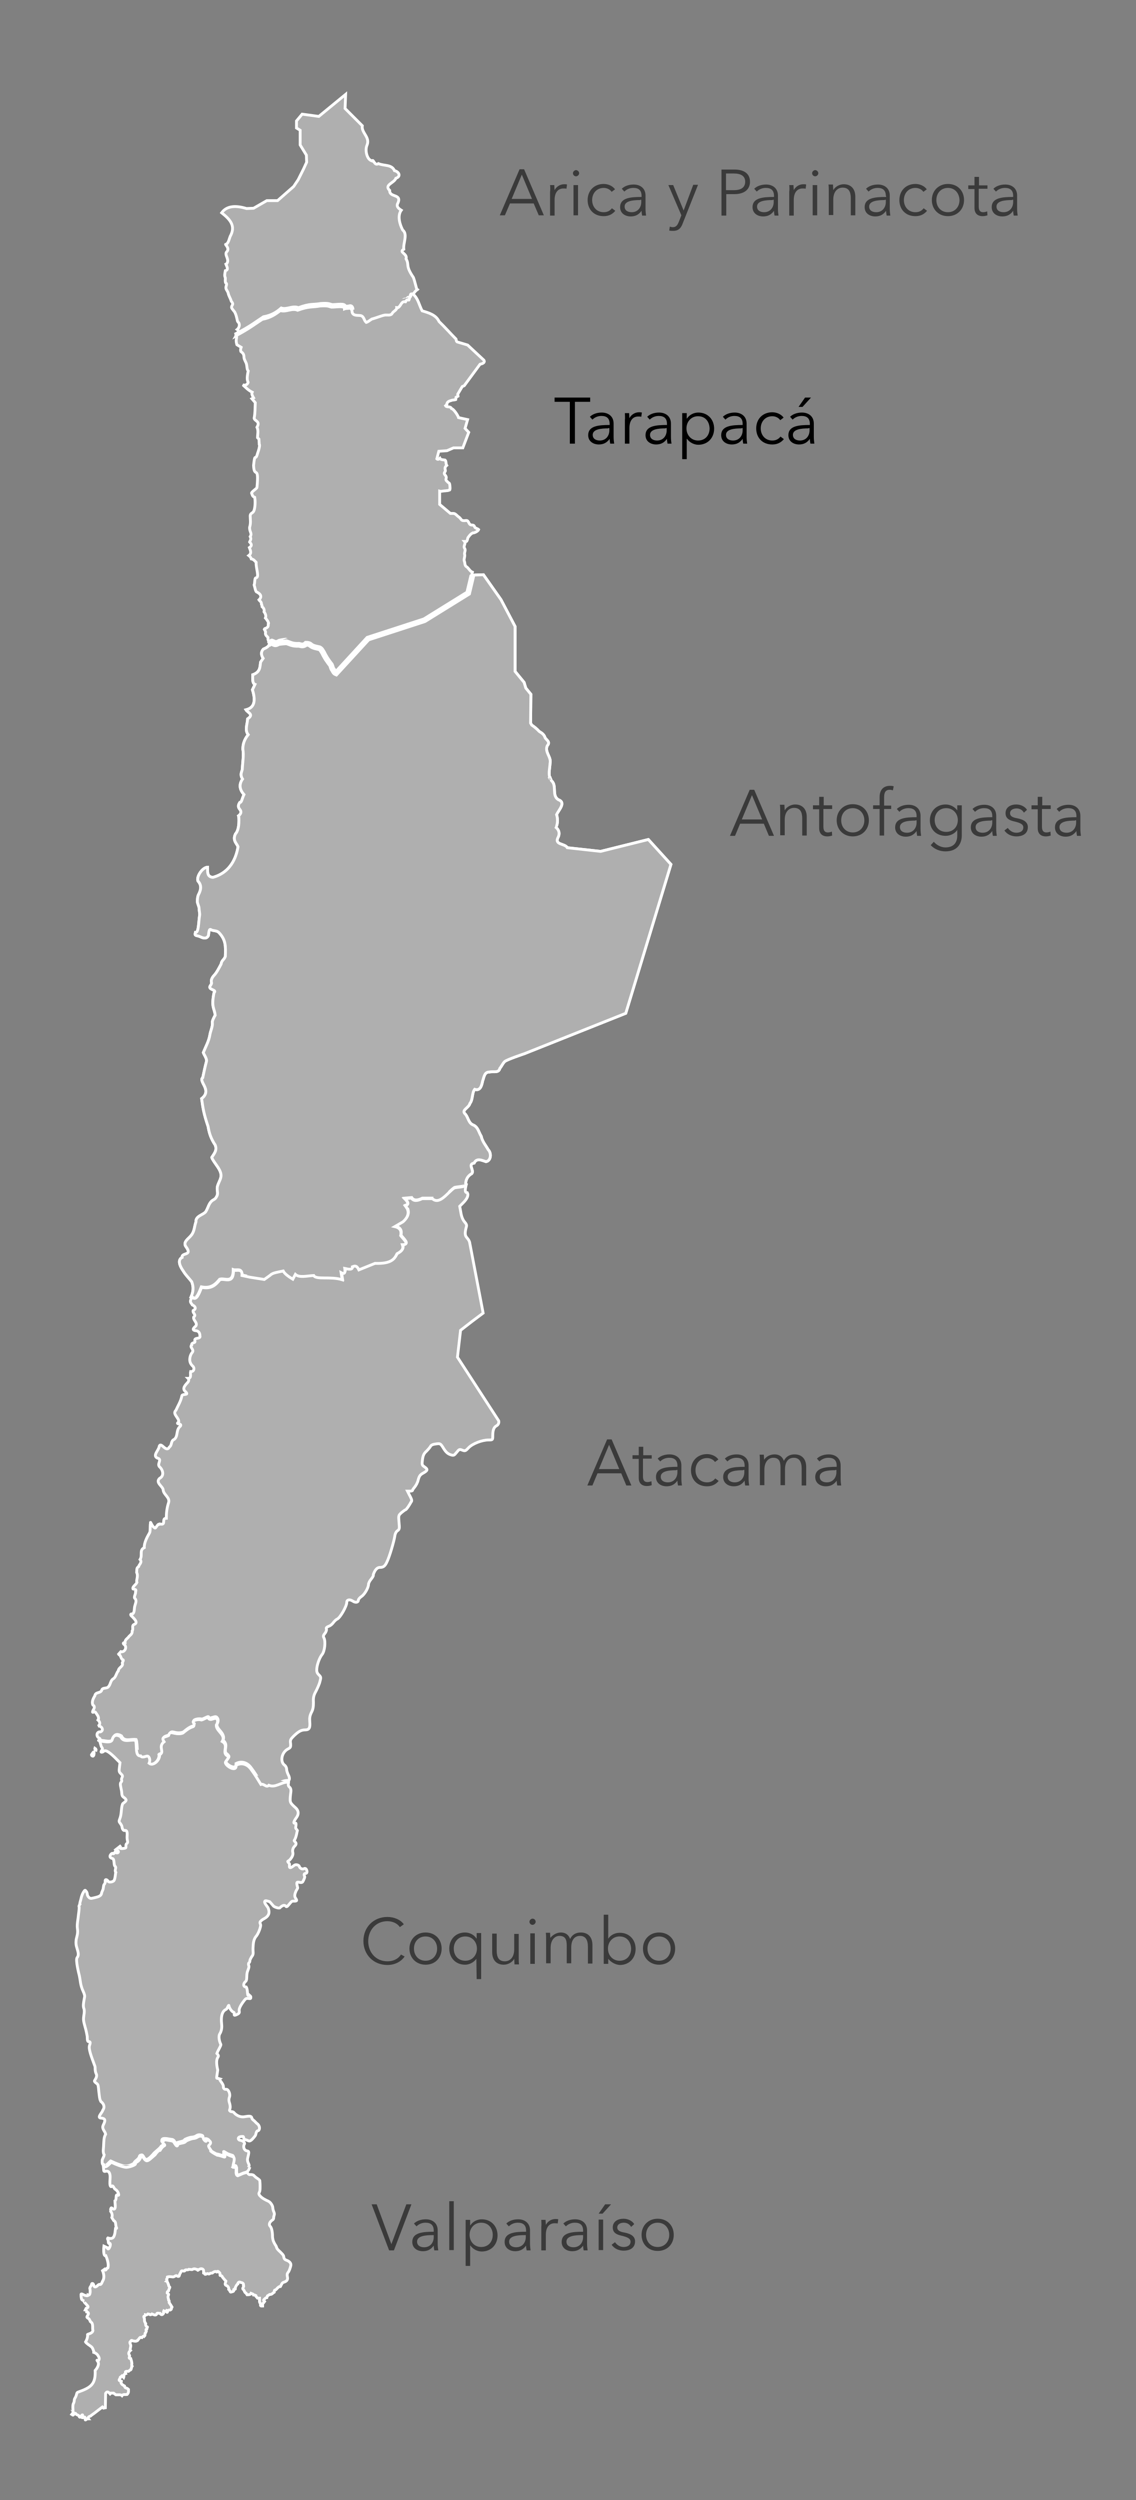 <?xml version="1.0" encoding="utf-8"?>
<!-- Generator: Adobe Illustrator 27.5.0, SVG Export Plug-In . SVG Version: 6.00 Build 0)  -->
<svg version="1.1" id="Capa_1" xmlns="http://www.w3.org/2000/svg" xmlns:xlink="http://www.w3.org/1999/xlink" x="0px" y="0px"
	 viewBox="0 0 402.3 884.8" style="enable-background:new 0 0 402.3 884.8;" xml:space="preserve">
<rect x="0" y="0" width="402.3" height="884.8" fill="#808080" stroke="none"/>
<style type="text/css">
	.st0{fill-rule:evenodd;clip-rule:evenodd;fill:#AFAFAF;stroke:#FFFFFF;}
	.st1{fill:#AFAFAF;stroke:#FFFFFF;}
	.st2{fill:#AFAFAF;stroke:#FFFFFF;stroke-width:2;}
	.st3{enable-background:new    ;}
	.st4{fill:#3A3A3A;}
</style>
<g id="Region_Arica_Parinacota">
	<g id="Provincia_Arica">
		<path id="Arica" class="st0" d="M122.4,33.4l-9.5,7.8l-5.9-0.8l-2,2.4v2.5l1.3,0.8v5.2l2.2,3.6l0.1,2.5l-1.1,2.4l-1.9,3.8L104,66
			L98.3,71h-3.8l-4.7,2.7l-2.5,0.1c-3.6-1.1-6.9-1.1-8.8,1.5c3,2.4,5.1,4.6,3,8.4c-0.4,1-0.5,2.1-1.4,2.8c-0.9-0.3,1.4,1.2,0.3,2.5
			c-0.8,0.7-0.1,1.7,0.1,2.5c0.3,0.8,0.1,1.7-0.5,2c0.3,0.8,1.1,2-0.2,2.3c-0.5,2.5,0,1.9,0,2.8c0,0.5-0.1,1,0.1,1.5
			c0.7,0.3,0.1,1,0.1,1.7s0.5,1,0.8,1.9c0.2,1.1,0.8,1.8,1.1,2.9c1.1,1.3,0.1,1.2,0.1,2.2c0,0.4,1.1,1.5,1.2,1.8
			c0.4,0.8,0.6,1.7,0.8,2.6c0.1,0.4,0,0.5,0.6,1.1c0.4,0.8,0,1.8-0.6,2.3c1,0.7-0.5,2.2-0.6,2.4c5-2.6,7.2-4.4,9.8-6
			c2.9-0.5,4.7-1.8,6.3-3.1c1.9,0.7,4.1-1,6.1-0.1c4.1-1.5,5.3-1,7.9-1.5c3.1-0.2,3.1,0.2,4.1,0.4c1.9,0,4.6-0.6,4.6,0.6
			c0.5-0.2,1-0.1,1.5-0.2c0.9-0.2,1.2,0.7,1.2,1.4c0.4,1.4,2,1,3.1,1.2c1.2,0.4,1,1.7,1.9,2.4c0.7-0.2,1.3-0.8,2-1.2
			c1.3-0.3,3.4-1.2,4.6-1.4c0.8-0.1,2.1,0.3,2.6-0.6c0.4-0.8,1.7-1.1,1.6-2.1l0.4,0.1c1.2-0.6,1.1-2.4,2.7-2.1c0.6-1,1-0.7,1.1-0.6
			c0.2,0.2,0.3-0.7,0.4-1.1c0.2-0.3,0.6-0.2,0.8-0.1c-0.1-0.8,1.1-2.1,1.6-2.5c-0.2-0.1-0.7-2.7-1.3-4.3c-3-4.4-1.3-4.3-2.6-6.6
			c0.6-1.9-2.8-2.3-0.8-3.4c-0.3-2.1,1.5-5.3-0.4-6.8c-1.1-2.1-1.9-5.1-0.5-7c-1.1-0.7-1.9-1.4-1.1-2.7c1.2-3.2-3.1-1.7-3-4.3
			c-2.1-2,1.6-2.6,2.2-4.3c2-0.7,1-2.4-0.5-2.7c-1-2.3-3.6-1.6-5.7-2.5c-1.4,1-1.8-1.9-2.2-0.9c-0.6-0.2-1.1-0.6-1.4-1.1
			c-0.8-1.3-1-3.3-0.4-4.6c1.1-2.8-2.1-4.3-1.7-6.8l-6.1-6.1L122.4,33.4L122.4,33.4z M147.8,102.6
			C147.8,102.6,147.8,102.6,147.8,102.6C148,102.4,148,102.4,147.8,102.6z"/>
	</g>
</g>
<g id="Region_Tarapaca">
	<g id="Provincia_Tamarugal">
		<path id="path3437" class="st0" d="M145.8,104c-0.1,0-0.3,0-0.4,0.2c-0.1,0.3-0.2,1.3-0.4,1.1c-0.1-0.1-0.5-0.4-1.1,0.6
			c-1.6-0.4-1.5,1.5-2.7,2.1l-0.4-0.1c0.2,1-1.2,1.3-1.6,2.1c-0.4,0.9-1.7,0.4-2.6,0.6c-1.2,0.2-3.3,1.1-4.6,1.4
			c-0.7,0.3-1.3,1-2,1.2c-0.9-0.8-0.7-2-1.9-2.4c-1.1-0.2-2.8,0.2-3.1-1.2c0-0.7-0.3-1.6-1.2-1.4c-0.5,0.2-1,0.1-1.5,0.2
			c-0.1-1.2-2.8-0.6-4.6-0.6c-1.1-0.2-1.1-0.6-4.1-0.4c-2.6,0.5-3.8-0.1-7.9,1.5c-2-0.9-4.2,0.8-6.1,0.1c-1.6,1.4-3.4,2.6-6.3,3.1
			c-2.5,1.6-4.8,3.5-9.8,6c0.2,0.6,0.4,1.1,0.2,1.9s0.2,2,0.2,2l1.5,0.9c-0.3,0.9-0.2,1.2-0.1,1.5c0.8,0.6,1.1,1,1.1,2.1
			c0.1,0.9,0.7,1.6,0.9,2.4s0.1,1.8,0.6,2.4c-0.9,4.1,0.3,3.7-0.1,4.2c-0.4,0.8-1,0.9-1.8,0.7c1,0.9,1.9,1.9,3.3,2.6
			c-0.3,0.6,0.1,1.3,0.5,2l-0.6,0.3l1.2,1.4c-0.1,1.8,0,3.5-0.4,5.5c0.2,1.1,2.3,1,1,3.2c0.6,1.2,0.2,2.5,0.2,3.7l0.5,0.5l0.1,1.8
			c0,0,0.5,0.2-0.6,3.3c-0.8,3-0.9-0.7-1.4,4.2c0.2,4.8,2-0.5,1.2,7.8c0,0.4-2.1,1.6-1.9,2.1c0.3,0.4,0.1,1,1.1,1.4
			c0.3,1.6,0.1,3.9-0.3,4.8s-1.2,0.7-1.3,1.7c0,1.3,0.3,2.5-0.2,4.1c-0.1,1.7,1,2.1,0.2,3.3c0.5,1,0,1.3-0.2,1.9
			c0.5,0.6,1.1,1.2-0.1,2c0.3,0.9,1,1.9-0.2,2.8c0.4,0.3,0.7,0.6,0.9,1.2c0.8,0.1,1.2,0.7,1.7,1.2c-0.1,2.2,1.3,5.4-0.1,5.5
			c-0.5,0.1-0.3,1.9-0.6,2.5c0.3,1,0.5,2.4,0.9,2.5c0.4,0.2,2.5,1.2,0.8,2.8c0.3,0.5,0.9,0.5,0.9,1.6c0.2,0.2,0.2,0.5,0.2,0.8
			c0.6,0.5,0.9,1.1,0.7,1.8c0.9,1.2,0.6,2,0.5,2.2c0.1,0.1,1.5,1.8,1,2.1c0,0.5,0.1,1-0.6,1.4c-0.2,0.2-0.3,0.1-0.5,0.2
			c-0.2,0.1-0.2,0.1-0.3,0.3c0.7,1.3,0.4,0.8,0.4,1.4c0.1,0.4-0.2,0.4,0.9,1.5c0,0.2,0,0.4,0,0.7c0.1,0.3,0.2,0.6,0.4,0.8
			c0.3-0.1,0.6-0.6,1-0.6c1.2,0.4,1.2,0.9,2.5,0.1c0.8-0.2,1.6-0.3,2.3-0.4v0l0.6,0.1c1.3,0.4,2,0.9,4.4,0.8c1,0.3,1.8,0.3,2.5-0.4
			c0.6,0,1.2,0.1,1.6,0.5c0.8,0.7,2.1,0.9,3,1.1c0.7,0.2,1,1.1,1.4,1.7c0.3,0.7,0.7,1.4,1.1,2c0.5,0.7,1,1.6,1.6,2.2
			c0.4,0.6,0.4,1.3,0.8,1.8c0.2,0.5,0.5,0.9,1,1.2l11.2-12.4l20-6.5l15.5-9.6l1.5-6.2c-1-0.4-1.3-1.5-2.2-2c-0.6-0.5-0.4-1.4-0.7-2
			c-0.2-0.8,0.4-1.6,0.1-2.5c0-0.7,0.5-1.3,0-2c-0.5-0.8,0.6-1.7,0-2.4c0.6,0,0.8,0.5,1.2-1.3c0.7-1,1.1-1.4,1.7-1.7
			c0.2,0.1,1.8-0.4,2.1-1.2c-0.3-0.3-1.3-0.5-1.4-0.9c-0.2-0.6-0.5-0.7-1.1-0.7c-1.2-0.1-0.8-1.6-1.9-1.6c-2.1,0.3-1.5-0.5-2.7-1.3
			c-0.5-0.3-1.1-1.2-1.8-1.2l-1.1,0l-3.8-3.2v-4.7l0.4,0.1c0.1,0,1.2-0.2,1.6-0.2c0.5-0.1,1,0,1.4-0.3c0.4,0.3,0.3-1.5,0.1-2.2
			c-0.2-0.5-0.4-0.2-0.8-0.8c-0.4-0.3-0.6-0.6-0.4-1.1c0.2-0.6-0.3-1.1-0.6-1.5c-0.3-0.6,0.5-0.9,0.3-1.4c-0.2-0.8-0.1-1.2,0.5-1.7
			c-0.4-0.6-0.1-1.5-0.6-1.9c-0.5-0.1-1.5,0-1.8-0.6c-0.1,0.1-0.7,0.6-1.1,0.2l0.7-2.7l2.9-0.2l2.3-1h3.3l2.1-5.5l-1.3-1.4l0.9-3.1
			l-3.2-0.7c-0.1-0.5-1.6-3-2.5-3.2c-0.4-1-1.7-0.3-2.1-1c0.6-0.5,0.5-0.5,0.4-0.5c0.2-0.5,0.1-1,1.7-1.4c0.4-0.2,1-0.1,1.5-0.3
			l0.1-0.8l0.7-0.4l-0.1-0.7l1.6-2.7l0.7-0.3l5.6-7.6c1-0.2,1.8-0.6,1.4-1.4l-5.8-5.4l-3.7-1.1c-0.4-0.3-0.3-0.7-0.4-1
			c-2-2-3.9-4.2-6-6.2c-1.1-2.4-3.7-3.1-6-3.8c-1.1-2.1-1.4-4.3-3.1-5.8C146.2,104,146,104,145.8,104L145.8,104z"/>
	</g>
</g>
<g id="Region_Antofagasta">
	<g id="Provincia_El_Loa">
		<path id="Calama" class="st0" d="M168.2,203.5l-1.2,0.2l-1.5,6.2l-15.4,9.5l-2.2,0.8v0l-17.7,5.7L119,238.3
			c-0.5-0.2-0.8-0.7-1-1.2c-0.5-0.5-0.5-1.2-0.8-1.8c-0.6-0.7-1.1-1.5-1.6-2.2c-0.4-0.7-0.8-1.3-1.1-2c-0.4-0.6-0.7-1.4-1.3-1.7
			c-0.9-0.2-2.3-0.4-3-1.1c-0.4-0.4-1-0.5-1.6-0.5c-0.8,0.8-1.5,0.7-2.5,0.4c-0.6,0-1,0-1.4,0c-0.1,0-0.1,0-0.2,0
			c-1.2-0.1-1.8-0.5-2.8-0.8c-0.9,0.1-1.9,0.1-2.9,0.3c-1.3,0.8-1.3,0.3-2.5-0.1c-0.4,0-0.9,0.3-1,0.6c-0.1,0.4-0.7,1-2,1.5
			c-0.8,0.8-1,1.9-0.1,3.3l-0.9,1.3c-0.3,1.7,0,3.5-2.8,4.5c0,1.4-0.2,3,0.8,3.4l-0.9,1.9c1.5,4.8,0.1,6.5-2.3,7.1
			c0.6,1,3,1.6,0.6,3.2c-0.1,1.9-1.1,4,0.2,5.6c-1.4,1.7-1.9,3.4-1.9,5.1c0.4,2.1-0.1,4.8-0.2,7.2c-0.2,1-0.9,1.8,0.1,3.4
			c-1.4,2-1,3.8,0.5,5.5c-0.7,1.4-0.8,2.9-1.5,2.8c-0.8,1.2-0.4,1.9,0,2.4c0.7,0.8,0.5,1.6-0.4,2.3c0.1,0.2,0.5,4.7-1.1,6.4
			c-1.2,2.4,0.6,3.5,0.9,4.6c-0.4,2.2-1.7,8.8-8.9,10.8c-2.3-0.2-1.8-2.2-1.9-3.6c-1.9,0.1-4,3.4-3.4,4.9c1.4,1.5,1.1,3.1,0.2,4.8
			c-0.3,0.6-0.4,1.4-0.4,2.5c0,0.6,0.6,1.7,0.6,2.3c0,0.7,0.3,2,0.2,2.5c-0.4,2.3-0.3,6.3-1.5,6.1c-0.4,1.4,0.4,0.9,1.7,1.5
			c1.2,0.6,2.3,0.8,2.9-0.4c0.1-0.2,0.1-2.7,0.9-2.1c0.7,0.5,2,0.2,2.8,1c2.6,2.7,2.4,5,2.3,8.5c-0.5,1.3-1.3,1.3-1.5,2.7
			c-0.7,1.3-1.6,3.1-2.5,4c-0.4,0.4-1.2,1.5-0.9,2.5c0.2,0.9-1.1,1.3-0.4,2.1c0.5,0.5,2.2,0.7,1.3,1.5c-1.1,5.4,0.2,5.5,0.4,8
			c-0.2,0.3-1.1,2-1,2.5c0.2,1.5-0.7,3.1-0.9,4.6c-0.4,2.2-1.4,3.9-2.3,6.1c0.2,0.7,1.4,2.2,1.1,3.2c-0.5,1.9-0.9,3.8-1.3,5.7
			c-0.6,0.4-0.3,1.1,0.1,2c0.8,1.5,2,3.5-0.5,5.4c0.5,3.5,0.7,5.1,2.3,9.9c0.4,2.5,1.1,4.4,2.5,6.5c0.8,1.9-0.4,3.1-1.2,4.4
			c0.1,0.5,0.8,1.5,1.5,2.5c0.9,1.3,2.1,2.9,1.7,4.6c-0.3,1.2-0.9,2-1.2,3.2c-0.3,1.4,0.4,2.3-0.2,3.4c-0.4,0.8-0.6,1-1.5,1.5
			c-1.3,0.9-1.5,2.4-2.3,3.8c-0.6,1.3-3.8,1.6-3.6,3.8c-0.6,1.7-0.5,3.4-1.7,4.8c-0.9,1.2-3.2,2.4-1.7,4.2c2.2,3.1-1.8,1.8-1.5,3.6
			c-1,0.5-1.7,1.8,0.4,4.8c0.9,1.5,2,2.5,3,3.8c0.7,1.9,0.6,3.4-0.2,5.3c0.3,0,0.4,0.2,0.6,0.4c1.4,1.2,2.4-1.4,3.2-3.6
			c3.4,0.7,5-0.9,6.4-2.7c1.8-0.6,4.8,1.7,4.8-3.4c1.2,0.4,3.2-0.8,3,1.9l2.8,0.6l5.1,0.8l2.1-1.5c0.8-0.9,2.8-1.1,4.6-1.5
			c0.4,0.7,1.5,1.6,3.4,2.8l0.9-1.7c1.4,1.3,4.2,0.5,6.5,0.4c0.8,1.6,6,0.2,10.1,1.5l-0.4-2.5c1.3,0.6,1.6-0.1,1.3-1.5
			c1.4,0.3,2.8,0.6,2.7-0.6c0.8-0.2,1.5-0.6,2.3,1.1l5.7-2.3c5.9,0.2,6.9-1.6,7.8-3.4c2.1-1.1,2.3-2.2,1.9-3.2
			c2.7,0,0.5-1.8-0.6-3.2c0.3-1.5,0.1-2.8-2.1-3.2l2.8-1.7c1.9-1.7,2.6-3.5,0.9-5.7c1.5-0.5,0.8-1.5-0.2-2.5l2.3-0.2
			c0.8,1.1,2,1.1,3.8,0.2h3.6c2.6,2.3,5.2-2,7.8-3.8c1.7-0.3,4.3-0.2,4.1-1.3c0-1.5,0.6-2.9,2.2-3.8c0.9-1.2-1.6-3.3,0.8-3.7
			c0.9-1.9,2.7-1,4.2-0.5c1.8-0.3,2-3,0.8-4.2c-0.9-1.6-2.1-2.9-2.5-4.8c-0.9-1.4-1.1-3.3-2.9-4c-1.7-0.7-1.7-2.9-2.9-4
			c-1.2-1.3,1.5-2.1,1.8-3.6c1.1-1.3,0.7-3.8,1.7-5c2,0.7,2.5-1.4,2.8-2.9c0.5-1.3,0.6-3.3,2.4-3.2c1.3-0.4,3.3,0.5,3.7-1.3
			c0.6-0.7,1-1.7,1.7-2.4s7-2.8,7-2.8l35.9-14.3l16-52.7l-8-8.8l-16.9,4.2l-11.8-1.3c-0.9-1.6-4.8-0.9-3.2-3.8
			c0.9-2-0.6-3.3-1.1-3.6c0.8,0.2,1.1-2.6,0.5-4.3c0.7-1.6,3.5-4.3,0.6-5.3c-2.4-1.5-0.4-5-2.4-6.7c-0.1-0.1-0.2-0.3-0.3-0.4
			c0.2,0.1,0.1-0.3-0.2-0.4h0c0-0.1,0-0.1-0.1-0.2c0,0,0,0,0,0c0.3-0.2,0-0.3,0-0.1c-0.5-1.5,0-3.4,0.1-5.1c0.5-2.2-2-3.9-1-6.2
			c1.3-1.4-0.5-2.1-0.8-2.9c-0.4-1.4-1.8-1.9-2.1-2.2c-0.6-0.7-1.8-1.7-2.6-2.2l-0.4-0.7l0.1-10.2l-1.8-2.2l-0.6-2l-3.2-3.9v-15.9
			l-5-9.5l-6.2-8.8L168.2,203.5L168.2,203.5z"/>
	</g>
</g>
<g id="svg_2">
	<g id="svg_4">
		<path id="Calama-2" class="st0" d="M168.2,203.5l-1.2,0.2l-1.5,6.2l-15.4,9.5l-2.2,0.8v0l-17.7,5.7L119,238.3
			c-0.5-0.2-0.8-0.7-1-1.2c-0.5-0.5-0.5-1.2-0.8-1.8c-0.6-0.7-1.1-1.5-1.6-2.2c-0.4-0.7-0.8-1.3-1.1-2c-0.4-0.6-0.7-1.4-1.3-1.7
			c-0.9-0.2-2.3-0.4-3-1.1c-0.4-0.4-1-0.5-1.6-0.5c-0.8,0.8-1.5,0.7-2.5,0.4c-0.6,0-1,0-1.4,0c-0.1,0-0.1,0-0.2,0
			c-1.2-0.1-1.8-0.5-2.8-0.8c-0.9,0.1-1.9,0.1-2.9,0.3c-1.3,0.8-1.3,0.3-2.5-0.1c-0.4,0-0.9,0.3-1,0.6c-0.1,0.4-0.7,1-2,1.5
			c-0.8,0.8-1,1.9-0.1,3.3l-0.9,1.3c-0.3,1.7,0,3.5-2.8,4.5c0,1.4-0.2,3,0.8,3.4l-0.9,1.9c1.5,4.8,0.1,6.5-2.3,7.1
			c0.6,1,3,1.6,0.6,3.2c-0.1,1.9-1.1,4,0.2,5.6c-1.4,1.7-1.9,3.4-1.9,5.1c0.4,2.1-0.1,4.8-0.2,7.2c-0.2,1-0.9,1.8,0.1,3.4
			c-1.4,2-1,3.8,0.5,5.5c-0.7,1.4-0.8,2.9-1.5,2.8c-0.8,1.2-0.4,1.9,0,2.4c0.7,0.8,0.5,1.6-0.4,2.3c0.1,0.2,0.5,4.7-1.1,6.4
			c-1.2,2.4,0.6,3.5,0.9,4.6c-0.4,2.2-1.7,8.8-8.9,10.8c-2.3-0.2-1.8-2.2-1.9-3.6c-1.9,0.1-4,3.4-3.4,4.9c1.4,1.5,1.1,3.1,0.2,4.8
			c-0.3,0.6-0.4,1.4-0.4,2.5c0,0.6,0.6,1.7,0.6,2.3c0,0.7,0.3,2,0.2,2.5c-0.4,2.3-0.3,6.3-1.5,6.1c-0.4,1.4,0.4,0.9,1.7,1.5
			c1.2,0.6,2.3,0.8,2.9-0.4c0.1-0.2,0.1-2.7,0.9-2.1c0.7,0.5,2,0.2,2.8,1c2.6,2.7,2.4,5,2.3,8.5c-0.5,1.3-1.3,1.3-1.5,2.7
			c-0.7,1.3-1.6,3.1-2.5,4c-0.4,0.4-1.2,1.5-0.9,2.5c0.2,0.9-1.1,1.3-0.4,2.1c0.5,0.5,2.2,0.7,1.3,1.5c-1.1,5.4,0.2,5.5,0.4,8
			c-0.2,0.3-1.1,2-1,2.5c0.2,1.5-0.7,3.1-0.9,4.6c-0.4,2.2-1.4,3.9-2.3,6.1c0.2,0.7,1.4,2.2,1.1,3.2c-0.5,1.9-0.9,3.8-1.3,5.7
			c-0.6,0.4-0.3,1.1,0.1,2c0.8,1.5,2,3.5-0.5,5.4c0.5,3.5,0.7,5.1,2.3,9.9c0.4,2.5,1.1,4.4,2.5,6.5c0.8,1.9-0.4,3.1-1.2,4.4
			c0.1,0.5,0.8,1.5,1.5,2.5c0.9,1.3,2.1,2.9,1.7,4.6c-0.3,1.2-0.9,2-1.2,3.2c-0.3,1.4,0.4,2.3-0.2,3.4c-0.4,0.8-0.6,1-1.5,1.5
			c-1.3,0.9-1.5,2.4-2.3,3.8c-0.6,1.3-3.8,1.6-3.6,3.8c-0.6,1.7-0.5,3.4-1.7,4.8c-0.9,1.2-3.2,2.4-1.7,4.2c2.2,3.1-1.8,1.8-1.5,3.6
			c-1,0.5-1.7,1.8,0.4,4.8c0.9,1.5,2,2.5,3,3.8c0.7,1.9,0.6,3.4-0.2,5.3c0.3,0,0.4,0.2,0.6,0.4c1.4,1.2,2.4-1.4,3.2-3.6
			c3.4,0.7,5-0.9,6.4-2.7c1.8-0.6,4.8,1.7,4.8-3.4c1.2,0.4,3.2-0.8,3,1.9l2.8,0.6l5.1,0.8l2.1-1.5c0.8-0.9,2.8-1.1,4.6-1.5
			c0.4,0.7,1.5,1.6,3.4,2.8l0.9-1.7c1.4,1.3,4.2,0.5,6.5,0.4c0.8,1.6,6,0.2,10.1,1.5l-0.4-2.5c1.3,0.6,1.6-0.1,1.3-1.5
			c1.4,0.3,2.8,0.6,2.7-0.6c0.8-0.2,1.5-0.6,2.3,1.1l5.7-2.3c5.9,0.2,6.9-1.6,7.8-3.4c2.1-1.1,2.3-2.2,1.9-3.2
			c2.7,0,0.5-1.8-0.6-3.2c0.3-1.5,0.1-2.8-2.1-3.2l2.8-1.7c1.9-1.7,2.6-3.5,0.9-5.7c1.5-0.5,0.8-1.5-0.2-2.5l2.3-0.2
			c0.8,1.1,2,1.1,3.8,0.2h3.6c2.6,2.3,5.2-2,7.8-3.8c1.7-0.3,4.3-0.2,4.1-1.3c0-1.5,0.6-2.9,2.2-3.8c0.9-1.2-1.6-3.3,0.8-3.7
			c0.9-1.9,2.7-1,4.2-0.5c1.8-0.3,2-3,0.8-4.2c-0.9-1.6-2.1-2.9-2.5-4.8c-0.9-1.4-1.1-3.3-2.9-4c-1.7-0.7-1.7-2.9-2.9-4
			c-1.2-1.3,1.5-2.1,1.8-3.6c1.1-1.3,0.7-3.8,1.7-5c2,0.7,2.5-1.4,2.8-2.9c0.5-1.3,0.6-3.3,2.4-3.2c1.3-0.4,3.3,0.5,3.7-1.3
			c0.6-0.7,1-1.7,1.7-2.4s7-2.8,7-2.8l35.9-14.3l16-52.7l-8-8.8l-16.9,4.2l-11.8-1.3c-0.9-1.6-4.8-0.9-3.2-3.8
			c0.9-2-0.6-3.3-1.1-3.6c0.8,0.2,1.1-2.6,0.5-4.3c0.7-1.6,3.5-4.3,0.6-5.3c-2.4-1.5-0.4-5-2.4-6.7c-0.1-0.1-0.2-0.3-0.3-0.4
			c0.2,0.1,0.1-0.3-0.2-0.4h0c0-0.1,0-0.1-0.1-0.2c0,0,0,0,0,0c0.3-0.2,0-0.3,0-0.1c-0.5-1.5,0-3.4,0.1-5.1c0.5-2.2-2-3.9-1-6.2
			c1.3-1.4-0.5-2.1-0.8-2.9c-0.4-1.4-1.8-1.9-2.1-2.2c-0.6-0.7-1.8-1.7-2.6-2.2l-0.4-0.7l0.1-10.2l-1.8-2.2l-0.6-2l-3.2-3.9v-15.9
			l-5-9.5l-6.2-8.8L168.2,203.5L168.2,203.5z"/>
	</g>
</g>
<g id="Region_Atacama">
	<g id="Provincia_Chanaral">
		<path id="Diego_de_Almagro" class="st0" d="M165.2,418.8c0,0.1,0,0.3-0.1,0.4C165.2,419.1,165.2,418.9,165.2,418.8z M165.1,419.2
			c-0.5,0.7-2.6,0.7-4.1,1c-2.6,1.8-5.2,6.1-7.8,3.8h-3.6c-1.8,0.9-3.1,0.9-3.8-0.2l-2.3,0.2c1,1,1.7,2,0.2,2.5c1.6,2.2,1,4-0.9,5.7
			l-2.9,1.7c2.2,0.5,2.4,1.8,2.1,3.2c1.1,1.4,3.3,3.3,0.6,3.2c0.4,1.1,0.2,2.2-1.9,3.2c-0.9,1.8-1.9,3.6-7.8,3.4l-5.7,2.3
			c-0.8-1.7-1.5-1.4-2.3-1.2c0.1,1.2-1.3,0.9-2.7,0.6c0.2,1.4,0,2.2-1.3,1.5l0.4,2.5c-4.1-1.3-9.3,0.1-10.1-1.5
			c-2.3,0.1-5.1,0.9-6.5-0.4l-1,1.7c-2-1.2-2.9-2.1-3.4-2.8c-1.8,0.4-3.8,0.7-4.6,1.5l-2.1,1.5l-5.1-0.8l-2.9-0.6
			c0.2-2.7-1.9-1.5-3-1.9c0,5.2-3,2.8-4.8,3.4c-1.5,1.8-3.1,3.4-6.5,2.7c-0.9,2.2-1.8,4.8-3.2,3.6c-1.3,1.9-0.3,2.1,0,2.8
			c1,0.4,1.6,1.4,0.3,2c-0.3,0.9,1.3,1.5,0.2,2.3c-0.3,1.1,1.4,1.9,0.8,3.1c-0.5,0.5-1.7,1.4-0.3,1.7c1.1,0,1.7,0.7,1.7,1.8
			c0.4,1.4-2.1,0.4-1.8,1.8c0.4,1-1.3,0.4-1.1,1.5c-0.9,0.8,1,1.6,0.2,2.6c-0.6,0.7-0.9,1.7-0.9,2.6c0,1,0.5,1.8,1.2,2.4
			c0.6,0.8,0.2,1.9-0.9,1.8c-0.2,0.8,0.4,2.3-0.8,2.4c0,0-0.1,0-0.1,0c0,0,0.6,0.6-0.1,1.4c-0.8,0.9-2.2,2.2-0.8,3.3
			c1.5,1.5-1.2,0.6-1.3,1.5c-0.3,1.8-1.4,3.5-2.1,5.1c-1.4,1.3,1.2,2.7,1,4.1c-1.5,1.1,1.3,0.3,0.6,1.5c-1.7,1.3-0.7,3.5-2.2,4.7
			c-1.3,0.5-0.7,2-1.7,2.7c-1.2,2.2-2.9-2-3.6-0.3c-0.1,1.4-2.5,3.3-0.7,4.2c1.9,0.5-0.1,1.8,0.7,3c1.2,1,2,3.2,0.1,4.2
			c-1.6,1.6,1.3,2.8,1.3,4.2c0.2,1.6,2.5,2.6,1.9,4.4c-0.6,1.8-0.8,3.7-0.8,5.5c-1.7,0-0.2,2.2-1.7,2.1c-1.3-0.1-0.9-0.4-0.6,0.5
			c-0.6-1.5-1.4,1.4-1.8,0.8c-1.1-0.5-1.6-2.8-1.5-1.6c-0.2,0.7,0,2.7-0.3,3.3c-0.8,1.4-2,3.5-1.9,5.3c-1.9,0.9-0.5,2.7-1.5,4.2
			c0.9,1-0.4,1.8-0.5,2.5c-0.8,0.5-0.6,1-0.7,2.1c0.7,1.4-0.3,2.8,0.1,3.5c-0.3,0.8-1.7,1.5-1.4,2.3c0.8,0.2,1.3,0.2,0.9,1
			c0.2,0.8-0.9,2-0.1,2.5c0.6,0.8,0,1.8-0.2,2.7c-0.2,0.9,0,2.2-0.8,2.7c-0.9-0.2-0.7,0.5-0.1,0.9c0.6,0.7,2.2,2,0.9,2.7
			c-1.3,0.4-0.3,1.6-0.9,2.4c0.1,1-0.5,1.3-1.1,1.9c-0.5,0.8-1.5,1.1-1.4,2.2c-0.7,0-0.9,0.3-0.2,0.8c1,0.9,0,2.8-1.3,2.4l-0.8,0.9
			c0.1,0.2,0.3,0.3,0.5,0.4h0v0c0.3,0.5,0.4,1.1,0.8,1.5c0.8,0.1,0.1,0.8,0,1.2c0.5,1.3-1.3,1.5-1.4,2.8c-0.7,0.8-0.8,2-1.6,2.7
			c-1.2,0.6-1.1,2-1.8,2.8c-0.6,1-2.2,0.2-2.5,1.4c-0.4,1.1-2.2,0.5-2.4,1.9c-0.6,1-1.2,2.2-0.7,3.3c0.9,0.5,0.4,1.3,0,2
			c-0.5,1.3,0.7-0.1,1,0.7c0.5,0.8,1.4,1.7,0.8,2.6c0.8,0.7,0.9,1.6,0,2.2c1.2-0.3,2.3,1.4,0.9,2c-1.4-0.2-1.7,1.6-0.5,2.2
			c1.2,0.6-1.1,1,0.2,0.8c1.3-0.2,4.5,1.2,4.8-0.8c0.5-1.6,1.7-1.5,2.9-0.8c1.1,2.3,3.2,1,5.2,1.3c0.7,1.7-0.2,5.7,1.9,5.5
			c0.4,0.7,1.3,0.3,2.1,0.1c1-0.3,1.5,1.3,0.9,2.5c1.4,1.2,3.8-1.2,3.5-3c2.4-0.8-0.6-2.7,1.8-4.6c-1.2-1.8,0.5-1.6,1.6-2.2
			c0.5-1.4,1-1,2.1-0.8c0.8,0.2,2.1,0.2,2.9-0.2c3.8-3.3,3.7-1.2,4-3.2c-1.6-1.2,1.7-1.7,2.5-1.3c0.7-0.2,1.9-0.9,2.2-0.9
			c0.4,0,0.2,0.8,1.3,0.7c0.8-0.2,1.4-0.5,1.8-0.3c0.6,0.3,0.6,1.4,0,2.3c-0.1,2.2,3.4,3.4,2.1,5.8c2.3,1.3,0,3.4,1.4,4.8
			c1.5,0.9,0.5,1.2-0.2,2.4c-0.8,1.1,4.1,4.1,3.7,1.2c2.1-1.1,4.1-0.2,5.3,1.6c1.2,1.6,2.3,3.3,3.4,5.2c1.1-0.3,1.9,1.4,2.8,0.3
			c2.3,1,4.3-1.3,6.6-1.3c0.7,0,0.8-1,0.2-2.1c-0.3-0.6-0.6-1.5-0.6-2s-0.3-1.1-0.7-1.4c-1.7-1.2-1.1-4.5,1.1-5.7c1-0.5,1.1-0.7,1-2
			c-0.2-1.2,0-1.5,1.2-2.7c1.7-1.6,2.6-2.1,4-2.1s1.8-0.7,1.6-2.9c-0.1-1.3,0-2.1,0.6-3.3c0.6-1.1,0.7-2.1,0.7-3.6
			c-0.1-1.6,0.1-2.5,0.9-3.9c0.5-1,1.2-2.5,1.4-3.4c0.4-1.5,0.4-1.6-0.4-2.4c-0.7-0.7-0.8-1.2-0.7-2.3c0.2-1.8,1.1-3.9,1.8-4.8
			c1-1.1,1.4-4.7,0.7-6c-0.3-0.5-0.2-0.9,0.4-1.6c0.4-0.5,0.6-1.2,0.5-1.5c-0.2-0.4,0.1-0.7,0.9-1c0.6-0.2,1.2-0.8,1.5-1.2
			s0.9-1.1,1.4-1.3c1.1-0.5,3.4-4.6,3.4-5.9c0-1,1-1.2,2.1-0.5c1,0.7,2,0.5,2-0.3c0-0.3,0.5-0.9,1.1-1.3c1.2-0.8,2.5-3.2,2.5-4.3
			c0-0.4,0.4-1.2,0.9-1.8s0.9-1.3,0.8-1.4s0.2-0.9,0.6-1.6c0.6-0.9,1.1-1.2,1.8-1.2c1.2,0,1.8-0.5,2.5-2.1c0.8-1.6,2.4-7,2.7-8.9
			c0.1-0.9,0.5-1.7,1-2c0.7-0.5,0.7-0.8,0.5-3c-0.2-2.4-0.2-2.4,0.9-3.4c0.6-0.5,1.3-1,1.4-1c0.3,0,1.5-1.8,2-2.8c0,0,0,0,0,0
			c0.2-0.1,0.2-0.5,0.2-0.6c0-0.2-0.4-1.1-0.8-1.8l-0.7-1.4h0.9c0.5,0,0.9-0.1,0.9-0.3s0.4-0.7,0.8-1.2s1-1.5,1.2-2.5
			c0.4-1.4,0.7-1.8,1.8-2.4c1.6-0.9,1.7-1.3,0.4-2.2c-0.9-0.6-0.9-0.8-0.7-2.5c0.2-1.5,0.5-2.2,1.4-3c0.6-0.6,1.3-1.4,1.5-1.8
			c0.2-0.4,0.9-0.7,1.9-0.8c1.5-0.2,1.6-0.2,2.7,1.6c0.8,1.3,1.5,1.9,2.4,2.2c1.2,0.4,1.3,0.3,2.2-0.8c0.9-1.1,1-1.2,2-0.8
			c1,0.4,1.2,0.3,2.3-0.9c1.4-1.4,4.7-2.7,7-2.7c1.5,0,1.5,0,1.5-1.5c0-2,0.4-3,1.3-3.5c0.6-0.3,1-1,0.8-1.8l-5-7.7l-9.6-14.8
			l1.1-9.5l4-3.1l4-3l-4.8-25.1c-0.6-1.9-2-1.5-1.4-4.4c0.3-1.5,0.7-1.5-0.4-2.8c-0.6-0.7-1.1-1.9-1.3-3.3l-0.4-2.2l1.2-1.2
			c1.5-1.5,2-2.7,1.5-3.6C164.3,422.1,164.9,420.4,165.1,419.2L165.1,419.2z"/>
	</g>
</g>
<g id="Region_Coquimbo">
	<g id="Provincia_Elqui">
		<path id="Vicuna" class="st0" d="M73.6,607.8c-0.3,0-1.5,0.8-2.2,0.9c-0.8-0.4-4.1,0.1-2.5,1.3c-0.3,2-0.2,0-4,3.2
			c-0.8,0.4-2.1,0.3-2.9,0.1c-1.1-0.2-1.7-0.6-2.1,0.8c-1.1,0.6-2.8,0.4-1.6,2.2c-2.4,1.9,0.6,3.8-1.8,4.6c0.3,1.8-2.1,4.2-3.5,3.1
			c0.6-1.2,0-2.8-0.9-2.6c-0.8,0.2-1.7,0.6-2.1-0.1c-2.1,0.2-1.2-3.8-1.8-5.5c-2-0.4-4.1,1-5.2-1.3c-1.2-0.7-2.3-0.8-2.9,0.8
			c-0.2,1.9-3.5,0.6-4.8,0.8l0.4,1.4c0.3,1.3,0.9,1,0.4,1.8c-0.4,0.6-0.4,0.8-0.1,0.8c0.2,0,0.5-0.1,0.7-0.3c0.6-0.6,1.7,0,3.8,2
			l2,2l-0.2,1.6c-0.2,1.5-0.1,1.7,0.5,2.3c0.6,0.6,0.7,0.8,0.4,1.4c-0.2,0.4-0.2,0.8-0.1,0.9c0.1,0.2,0,0.5-0.3,0.8
			c-0.4,0.5,0,1.6,0.2,2.8c0.2,0.9,0,1.8,0.6,2.3c1.5,1.1,1.3,1.3,0,2.3c-0.2,0.1-0.3,0.5-0.4,0.9c-0.3,1.5-0.2,3.2-0.8,4.6
			c-0.3,0.8-0.3,1,0.2,1.6c0.3,0.4,0.6,0.9,0.6,1.2s0.3,1.4,0.9,1.3c1-0.2,1,0.8,0.9,2.4c0,1.3,0.5,1.8-0.1,2.2
			c-0.4,0.3-0.3,1-0.3,1.4c0,0.4-1.5,0.4-1.8,0.4c-0.5,0-0.3-0.8,0.1-1.1l-1.8,1.4c2,1-0.2,1.9-0.2,0.6c0-0.2-0.5,1.4-1,0.8
			c-0.3-0.3-1.9,1.4-0.1,1.8c0.9,0.2,0.3,2.6,1.1,2.9c0.3,0.5-0.4,1.4,0.1,2c-0.1,0.2-0.2,2.5-0.7,3s-1.8,0.6-2,0.2
			c-0.2-0.5-1.3-1.2-1,0.3c-0.6,1.6-0.4-0.1-0.8,2.5l-0.5,1.2c-0.1,1.3-1.3,1.5-3,1.9c-0.8,0.2-1.1,0.2-1.6-0.3
			c-0.3-0.3-0.5-0.8-0.5-1.1s-0.2-0.8-0.4-1c-0.4-0.5-0.4-0.5-1,0.4c-0.3,0.5-0.7,1.6-0.8,2.2c-0.1,0.6-0.6,1.8-0.4,2c0,0,0,0,0,0
			c-0.3,0.4-0.4,0.8-0.3,0.9s0,1.3-0.2,2.7c-0.1,1.4-0.6,3.5-0.4,4.9c0.3,1.8-0.2,2.9-0.3,3.5c-0.2,0.6-0.3,2,0,3
			c0.5,1.8,1,2.9,0.2,3.9c-0.6,0.8,0.6,5.6,0.8,6.4c0.1,0.5,0.3,1.6,0.4,2.4s0.5,2.2,0.9,3c0.5,1.1,0.7,1.7,0.5,2.4
			c-0.4,2.1-0.5,3-0.2,3.8c0.2,0.5,0.2,1.4,0,2.4c-0.2,1.4-0.2,1.9,0.4,4c0.4,1.3,0.7,2.9,0.8,3.5c0,0.6,0,1.8,0.4,1.8
			c0.7,0,0.8,0.2,0.4,1.4c-0.4,1.2,0.6,3.8,1.9,7.3c0.2,0.4-0.1,1.6,0.5,2.8c0.4,0.8-0.3,1.8-0.6,2.3c-0.3,0.5,0.9,1,1.1,1.4
			c0.3,0.5,0.3,2,0.5,3.4c0.1,0.9,0.2,1.5,0.3,1.9c0.1,0.2,0.2,0.5,0.3,0.7c1.1,0.8,1.5,2,0.7,3.1c-0.2,0.9-2.4,2.8-0.4,2.8
			c1.8,0.2,1,1.5,0.5,2.6c-0.5,1.3,0.8,2.1,0.9,3.1c-0.7,1.2-0.6,2.5-0.7,3.8c0,1.1-0.4,2.5,0.2,3.5c-0.1,0.6-0.5,1.2-0.7,1.8
			c0,0.7-0.2,1.7,0.7,2c1-0.1,1.5-1,2.2-1.6c1.1,0.5,2.3,1,3.5,1.4c1.6,0.7,3.4,0.3,4.8-0.6c0.3-0.9,1.4-1.2,1.9-2.2
			c0.2-1.2,1.2-0.7,1.5,0.2c1,1.6,2.5-0.3,3.3-1.1c0.9-1.2,2.2-1.8,3-3c0.9-0.5,1-1,0.2-1.7c-0.2-1.7,2-0.7,3-0.7
			c0.4,0.1,0.7,0.2,0.8,0.4c0.7,1,1.3,2.2,1.5,0.8c1.4-0.5,2.4-0.4,2.9-1.2c1-0.5,2.1-0.8,2.6-0.8c0.4,0,1-0.2,1.3-0.4
			c0.9-0.7,2.1-0.5,2.2,0.3c0.1,0.6,1.2,1.5,1,0.9c-0.3-0.7,2.7,0.1,1,1.6c-0.7,0.5,1.3,2.1,0.6,2c-0.2,0,1.1,0.9,2.3,1.5
			c2.7,0.5,3.2,1.6,2.7-0.7c-0.1-0.4,0.9,0.5,1.7,0.8l1.5,0.5c0.8,0.7-0.1,2.3-0.1,3.4c0.2,0.2,1.3,0,1.3,0.4
			c0.1,0.9-0.3,2.3,0.6,2.6c0.3-0.1,1.7-0.8,2.1-0.8c1.3-0.3,1.6-1,1.9-1.9c0.2-0.6-0.8-1.3-0.5-2.7c0.5-2.1,0.6-2.5-0.2-2.6
			c-1.2-0.2-1.5-1.7-0.9-2.5c0.1-0.1-0.1-1.1-1.7-1.3c-0.6-0.1-1.1-1.4,1.2-1.3c0.2,0,0.3,1.1,0.4,1.1c0.3-0.2,1.5,0.5,1.8,0.5
			c0.6,0,1.5-1.1,2.1-1.9c0.2-0.2,0.3-1.6,0.8-1.7c0.8,0,1.1-1.7-0.2-2.6c-0.5-0.4-0.6-0.7-1.4-1.3c-0.9-0.7,0.3-1.7-3-1.1
			c-1.6,0.3-3-0.6-3.7-1.4c-0.3-0.5-1-0.3-1.3-0.5c-0.9-0.6,0.5-0.5-0.4-3.2c-0.3-1,0-1.7,0.1-2c0.3-1.1-0.5-2.8-1.3-2.6
			c-0.7,0.1-0.9-0.6-0.9-0.7c0.2-1.3-1.7-2.6-1.2-3c-1.5-0.5-1.3,0.7-0.8-3.1c-1.3-5.6,1.3-4.1-0.3-5.9c0.3-0.9,1.6-2.9,1.4-3.2
			c-0.7-1.4-0.8-3-0.4-3.7c0.3-0.4,0.9-1.7,0.7-3.3c-0.4-3.4,0.4-4.9,1.6-5.4c0.4-0.2,0.9-2,1-1.2c0,0.5,0.9,2,1.6,2.2
			c0.7,0.3-0.3,1.4,0.8,1c2-0.8,0.9-1.1,1.3-2.3c0.3-1.1,1.9-3.2,2.2-3.4c0.7-0.5,1.8,0.3,1.8-0.4c0.1-0.6-0.2-0.6-0.6-1
			c-0.8,1-0.3-1.7-1-2.8c-1.1,0-1.2-1.2-0.2-2c0.6-0.5,0.2-2,0.6-3.4c0.3-0.9,0.7-1.6,0.5-2.2c-0.2-0.4-0.1-0.9,0.1-1
			c0.2-0.1,0.3-0.5,0.3-0.8s0.7-1.5,0.9-1.7c0.4-0.7,0.2-1.3,0.2-2c0,0,0-0.2,0-0.7c0.1-1.6,0.1-3.1,1.3-4.4
			c0.9-1.3,1.5-3.4,1.4-3.8c-0.1-0.4-0.4-0.7-0.1-1.2c0.2-0.2,0.5-0.5,1-0.8c2-1,2.5-2.2,1.7-4.1c-0.6-0.9-1.6-1.9-1-2.4
			c0.2-0.1,0.6,0,1.6,0.3c0.4,0.4,1.2,1.4,1.4,1.6c0.5,0.4,2.1,0.9,2.3,0.5c0.1-0.2,1-0.9,1.5-0.8c0.7,0.1,0.5,0.9,1.2,0.2
			c0.5-0.5,1.3-1.7,1.7-1.7c1,0,1.8,0.1,1.3-0.7c-0.5-0.7-0.8-1.2-0.1-2.8c0.2-0.5,0.7-1,0.6-1.3c-0.1-0.5-0.6-1.9,0-1.9
			c0.6-0.1,1.5,0.5,1.9-0.3c0.3-0.6,0.7-1.4,0.6-1.7c-0.2-0.4-0.4-1.1,0.3-1.1c1,0,0.4-2.2-0.5-1.7c-0.7,0.4-1.6-0.2-1.7-0.8
			c-0.1-0.4-1.2-0.9-1.9-0.3c-2.3,1.9-1.4-0.3-1.6-0.6c-1.1-1.3-0.5-0.6,0.3-1.6c0.5-0.6,1.1-1.5,0.9-2.4c-0.2-0.7,0-1.6,0.6-2.2
			c1.4-1.3-0.4-1.7-0.1-2.1c0.8-1.1,1-3.4,1.1-3.4c0.2-0.1-0.6-0.7-0.6-1s0.3-1.7,0-1.7c-0.8,0.2-1-0.2,0.3-2
			c1.2-1.7,0.3-2.9-0.4-3.5c-2-1.8-1.9-1.9-1.8-3.8c0.1-1.4,0.4-2.2,0.1-2.9c-0.2-0.6-0.6-0.5-0.8-1.2c-0.1-0.6,0.5-1.8-0.4-1.7
			c-2.2,0-4.2,2.1-6.5,1.1c-0.9,1-1.7-0.7-2.8-0.3c-1.1-1.8-2.1-3.5-3.4-5.2c-1.2-1.8-3.3-2.7-5.4-1.6c0.3,2.9-4.4-0.1-3.7-1.2
			c0.7-1.2,1.6-1.5,0.2-2.4c-1.3-1.3,0.9-3.5-1.4-4.8c1.4-2.4-2.2-3.6-2.1-5.8c0.6-0.9,0.6-2,0-2.3c-0.4-0.2-1,0.1-1.8,0.3
			C73.8,608.7,74,607.8,73.6,607.8L73.6,607.8z M33.6,618.7c-0.1,0.3,0.1,0.6,0.4,0.7C34.1,619.1,33.9,618.9,33.6,618.7z M33.2,620
			c-0.2,0-0.5,0.6-0.8,1c0,0.4,0.4,0.5,0.5,0.5c0.3,0,0.5-0.8,0.4-1.3C33.3,620,33.3,620,33.2,620L33.2,620z"/>
	</g>
</g>
<path id="Arica-Tarapaca" class="st1" d="M83.2,119c5-2.6,7.2-4.4,9.7-6c2.9-0.5,4.7-1.8,6.4-3.1c1.9,0.7,4.1-1,6.1-0.1
	c4.1-1.5,5.3-1,7.9-1.5c3.1-0.2,3.1,0.2,4.1,0.4c1.9,0,4.6-0.6,4.6,0.6c0.5-0.2,1-0.1,1.5-0.2c0.9-0.2,1.2,0.7,1.2,1.4
	c0.4,1.4,2,1,3.1,1.2c1.2,0.4,1,1.6,1.9,2.4c0.7-0.2,1.3-0.8,2-1.2c1.3-0.3,3.4-1.2,4.6-1.4c0.8-0.1,2.1,0.3,2.6-0.6
	c0.4-0.8,1.7-1.1,1.6-2.1c0.1,0,0.3,0.1,0.4,0.1c1.2-0.6,1.1-2.4,2.7-2.1c0.6-1,0.9-0.7,1.1-0.6c0.2,0.2,0.3-0.7,0.4-1.1
	c0.2-0.3,0.6-0.2,0.8-0.1"/>
<path id="Tarapaca-Antofagasta" class="st2" d="M167.3,203.6l-1.5,6.3l-15.5,9.6l-20,6.5L119,238.3c-0.5-0.2-0.8-0.7-1-1.2
	c-0.5-0.5-0.5-1.2-0.8-1.8c-0.6-0.7-1.1-1.5-1.6-2.2c-0.4-0.7-0.8-1.3-1.1-2c-0.4-0.6-0.7-1.4-1.4-1.7c-0.9-0.2-2.3-0.4-3.1-1.1
	c-0.4-0.4-1-0.5-1.6-0.5c-0.8,0.8-1.5,0.7-2.5,0.4c-2.4,0.1-3.1-0.5-4.4-0.9c-0.9,0.1-1.9,0.1-2.9,0.3c-1.3,0.8-1.3,0.3-2.5-0.1
	c-0.4,0-0.7,0.4-1,0.6"/>
<path id="Antofagasta-Atacama" class="st1" d="M165.1,418.9c0.2,1.3-2.5,1.1-4.2,1.5c-2.6,1.8-5.2,6.1-7.8,3.8h-3.6
	c-1.8,0.9-3.1,0.9-3.8-0.2l-2.3,0.2c1,1,1.7,2,0.2,2.5c1.6,2.2,1,4-0.9,5.7l-2.9,1.7c2.2,0.5,2.4,1.8,2.1,3.2
	c1.1,1.4,3.3,3.2,0.6,3.2c0.4,1.1,0.2,2.1-1.9,3.2c-0.9,1.8-1.9,3.6-7.8,3.4l-5.7,2.3c-0.8-1.7-1.5-1.4-2.3-1.1
	c0.1,1.2-1.3,0.9-2.7,0.6c0.2,1.4,0,2.2-1.3,1.5l0.4,2.5c-4.1-1.3-9.3,0.1-10.1-1.5c-2.3,0.1-5.1,0.9-6.5-0.4l-0.9,1.7
	c-2-1.2-3-2.1-3.4-2.9c-1.8,0.4-3.8,0.6-4.6,1.5l-2.1,1.5l-5.1-0.8l-2.8-0.6c0.2-2.7-1.9-1.5-3-1.9c0,5.2-3,2.8-4.8,3.4
	c-1.5,1.8-3,3.4-6.5,2.7c-0.9,2.2-1.8,4.8-3.2,3.6"/>
<path id="Atacama-Coquimbo" class="st1" d="M101.8,630.7c-2.3,0-4.3,2.1-6.6,1.1c-0.9,1-1.7-0.7-2.8-0.3c-1.1-1.8-2.2-3.6-3.4-5.2
	c-1.2-1.8-3.2-2.7-5.4-1.6c0.3,2.9-4.4-0.1-3.7-1.2c0.7-1.2,1.6-1.5,0.2-2.4c-1.3-1.3,0.9-3.5-1.4-4.8c1.4-2.4-2.2-3.6-2.1-5.8
	c0.6-0.9,0.6-2,0-2.3c-0.4-0.2-1,0.1-1.8,0.3c-1.1,0.1-0.9-0.7-1.3-0.7c-0.3,0-1.5,0.8-2.2,0.9c-0.8-0.4-4,0.1-2.5,1.3
	c-0.3,2-0.2,0-4,3.3c-0.8,0.4-2.2,0.3-3,0.1c-1.1-0.2-1.7-0.6-2.1,0.8c-1.1,0.6-2.8,0.4-1.6,2.2c-2.4,1.9,0.6,3.8-1.8,4.6
	c0.3,1.8-2.1,4.2-3.5,3c0.6-1.2,0-2.8-0.9-2.5c-0.8,0.2-1.7,0.6-2.1-0.1c-2.1,0.2-1.2-3.8-1.8-5.5c-2-0.4-4.2,1-5.3-1.3
	c-1.2-0.7-2.3-0.8-2.9,0.8c-0.2,1.9-3.5,0.6-4.8,0.8"/>
<g class="st3">
	<path class="st4" d="M178.8,76.2H177l7-16.3h1.6l7,16.3h-1.8L189,72h-8.4L178.8,76.2z M181.2,70.4h7.2l-3.6-8.6L181.2,70.4z"/>
	<path class="st4" d="M194.8,65.5h1.5c0,0.6,0.1,1.4,0.1,1.8h0c0.6-1.2,1.9-2.1,3.4-2.1c0.4,0,0.7,0,1,0.1l-0.2,1.5
		c-0.2-0.1-0.7-0.1-1.1-0.1c-1.7,0-3.1,1.2-3.1,4.1v5.5h-1.6v-8.4C194.9,67.3,194.9,66.2,194.8,65.5z"/>
	<path class="st4" d="M204,62.4c-0.6,0-1.1-0.5-1.1-1.1s0.6-1.1,1.1-1.1s1.1,0.5,1.1,1.1S204.5,62.4,204,62.4z M204.7,76.2h-1.6
		V65.5h1.6V76.2z"/>
	<path class="st4" d="M216.6,67.9c-0.5-0.8-1.6-1.4-2.8-1.4c-2.5,0-4.1,1.9-4.1,4.3c0,2.4,1.6,4.3,4.1,4.3c1.4,0,2.3-0.6,2.9-1.4
		l1.2,0.9c-0.9,1.1-2.2,1.9-4.1,1.9c-3.5,0-5.7-2.4-5.7-5.7s2.3-5.7,5.7-5.7c1.4,0,3.1,0.6,4,1.9L216.6,67.9z"/>
	<path class="st4" d="M227.2,69.3c0-1.9-1-2.8-2.9-2.8c-1.3,0-2.4,0.5-3.2,1.3l-0.9-1c0.9-0.9,2.4-1.5,4.2-1.5
		c2.3,0,4.2,1.3,4.2,3.9v4.7c0,0.8,0.1,1.8,0.2,2.4h-1.4c-0.1-0.5-0.2-1.2-0.2-1.7h0c-1,1.4-2.2,2-3.9,2c-1.6,0-3.7-0.9-3.7-3.3
		c0-3.3,3.7-3.6,7.6-3.6V69.3z M226.7,70.8c-2.6,0-5.5,0.3-5.5,2.3c0,1.5,1.3,2,2.5,2c2.2,0,3.4-1.7,3.4-3.6v-0.8H226.7z"/>
	<path class="st4" d="M242.1,74.5L242.1,74.5l3.4-9.1h1.7L241.8,79c-0.6,1.7-1.5,2.7-3.4,2.7c-0.5,0-0.9,0-1.4-0.1l0.2-1.4
		c0.3,0.1,0.7,0.2,1.1,0.2c1.1,0,1.6-0.7,2.1-1.9l0.9-2.3l-4.6-10.7h1.7L242.1,74.5z"/>
</g>
<g class="st3">
	<path class="st4" d="M255.5,60h4.6c3.3,0,5.5,1.4,5.5,4.3c0,2.9-2.2,4.4-5.5,4.4h-2.9v7.6h-1.7V60z M257.1,67.3h2.8c2.6,0,4-1,4-3
		c0-2-1.5-2.9-4-2.9h-2.8V67.3z"/>
</g>
<g class="st3">
	<path class="st4" d="M274.1,69.3c0-1.9-1-2.8-2.9-2.8c-1.3,0-2.4,0.5-3.2,1.3l-0.9-1c0.9-0.9,2.4-1.5,4.2-1.5
		c2.3,0,4.2,1.3,4.2,3.9v4.7c0,0.8,0.1,1.8,0.2,2.4h-1.4c-0.1-0.5-0.2-1.2-0.2-1.7h0c-1,1.4-2.2,2-3.9,2c-1.6,0-3.7-0.9-3.7-3.3
		c0-3.3,3.7-3.6,7.6-3.6V69.3z M273.6,70.8c-2.6,0-5.5,0.3-5.5,2.3c0,1.5,1.3,2,2.5,2c2.2,0,3.4-1.7,3.4-3.6v-0.8H273.6z"/>
	<path class="st4" d="M279.5,65.5h1.5c0,0.6,0.1,1.4,0.1,1.8h0c0.6-1.2,1.9-2.1,3.4-2.1c0.4,0,0.7,0,1,0.1l-0.2,1.5
		c-0.2-0.1-0.7-0.1-1.1-0.1c-1.7,0-3.1,1.2-3.1,4.1v5.5h-1.6v-8.4C279.6,67.3,279.6,66.2,279.5,65.5z"/>
	<path class="st4" d="M288.7,62.4c-0.6,0-1.1-0.5-1.1-1.1s0.6-1.1,1.1-1.1s1.1,0.5,1.1,1.1S289.2,62.4,288.7,62.4z M289.4,76.2h-1.6
		V65.5h1.6V76.2z"/>
	<path class="st4" d="M295,65.5c0,0.6,0.1,1.4,0.1,1.8h0c0.6-1.2,2.2-2.1,3.7-2.1c2.7,0,4.1,1.8,4.1,4.4v6.6h-1.6v-6
		c0-2.3-0.7-3.8-2.9-3.8c-1.7,0-3.3,1.3-3.3,4.2v5.5h-1.6v-8.4c0-0.6,0-1.6-0.1-2.4H295z"/>
	<path class="st4" d="M313.7,69.3c0-1.9-1-2.8-2.9-2.8c-1.3,0-2.4,0.5-3.2,1.3l-0.9-1c0.9-0.9,2.4-1.5,4.2-1.5
		c2.3,0,4.2,1.3,4.2,3.9v4.7c0,0.8,0.1,1.8,0.2,2.4H314c-0.1-0.5-0.2-1.2-0.2-1.7h0c-1,1.4-2.2,2-3.9,2c-1.6,0-3.7-0.9-3.7-3.3
		c0-3.3,3.7-3.6,7.6-3.6V69.3z M313.3,70.8c-2.6,0-5.5,0.3-5.5,2.3c0,1.5,1.3,2,2.5,2c2.2,0,3.4-1.7,3.4-3.6v-0.8H313.3z"/>
	<path class="st4" d="M327,67.9c-0.5-0.8-1.6-1.4-2.8-1.4c-2.5,0-4.1,1.9-4.1,4.3c0,2.4,1.6,4.3,4.1,4.3c1.4,0,2.3-0.6,2.9-1.4
		l1.2,0.9c-0.9,1.1-2.2,1.9-4.1,1.9c-3.5,0-5.7-2.4-5.7-5.7s2.3-5.7,5.7-5.7c1.4,0,3.1,0.6,4,1.9L327,67.9z"/>
	<path class="st4" d="M335.7,76.5c-3.3,0-5.7-2.4-5.7-5.7s2.4-5.7,5.7-5.7c3.4,0,5.7,2.4,5.7,5.7S339,76.5,335.7,76.5z M335.7,66.5
		c-2.5,0-4.1,1.9-4.1,4.3c0,2.4,1.6,4.3,4.1,4.3c2.5,0,4.1-1.9,4.1-4.3C339.7,68.4,338.2,66.5,335.7,66.5z"/>
	<path class="st4" d="M349.6,66.8h-3v6.3c0,1.6,0.7,2,1.6,2c0.4,0,0.9-0.1,1.4-0.3l0.1,1.4c-0.6,0.2-1.1,0.3-1.8,0.3
		c-1.1,0-2.8-0.5-2.8-2.9v-6.7h-2.2v-1.3h2.2v-3h1.6v3h3V66.8z"/>
	<path class="st4" d="M358.8,69.3c0-1.9-1-2.8-2.9-2.8c-1.3,0-2.4,0.5-3.2,1.3l-0.9-1c0.9-0.9,2.4-1.5,4.2-1.5
		c2.3,0,4.2,1.3,4.2,3.9v4.7c0,0.8,0.1,1.8,0.2,2.4h-1.4c-0.1-0.5-0.2-1.2-0.2-1.7h0c-1,1.4-2.2,2-3.9,2c-1.6,0-3.7-0.9-3.7-3.3
		c0-3.3,3.7-3.6,7.6-3.6V69.3z M358.4,70.8c-2.6,0-5.5,0.3-5.5,2.3c0,1.5,1.3,2,2.5,2c2.2,0,3.4-1.7,3.4-3.6v-0.8H358.4z"/>
</g>
<g class="st3">
	<path d="M203.5,157h-1.7v-14.8h-5.4v-1.5H209v1.5h-5.4V157z"/>
</g>
<g class="st3">
	<path d="M215.9,150c0-1.9-1-2.8-2.9-2.8c-1.3,0-2.4,0.5-3.2,1.3l-0.9-1c0.9-0.9,2.4-1.5,4.2-1.5c2.3,0,4.2,1.3,4.2,3.9v4.7
		c0,0.8,0.1,1.8,0.2,2.4h-1.4c-0.1-0.5-0.2-1.2-0.2-1.7h0c-1,1.4-2.2,2-3.9,2c-1.6,0-3.7-0.9-3.7-3.3c0-3.3,3.7-3.6,7.6-3.6V150z
		 M215.4,151.6c-2.6,0-5.5,0.3-5.5,2.3c0,1.5,1.3,2,2.5,2c2.2,0,3.4-1.7,3.4-3.6v-0.8H215.4z"/>
</g>
<g class="st3">
	<path d="M221.3,146.2h1.5c0,0.6,0.1,1.4,0.1,1.8h0c0.6-1.2,1.9-2.1,3.4-2.1c0.4,0,0.7,0,1,0.1l-0.2,1.5c-0.2-0.1-0.7-0.1-1.1-0.1
		c-1.7,0-3.1,1.2-3.1,4.1v5.5h-1.6v-8.4C221.4,148,221.3,147,221.3,146.2z"/>
</g>
<g class="st3">
	<path d="M236.2,150c0-1.9-1-2.8-2.9-2.8c-1.3,0-2.4,0.5-3.2,1.3l-0.9-1c0.9-0.9,2.4-1.5,4.2-1.5c2.3,0,4.2,1.3,4.2,3.9v4.7
		c0,0.8,0.1,1.8,0.2,2.4h-1.4c-0.1-0.5-0.2-1.2-0.2-1.7h0c-1,1.4-2.2,2-3.9,2c-1.6,0-3.7-0.9-3.7-3.3c0-3.3,3.7-3.6,7.6-3.6V150z
		 M235.7,151.6c-2.6,0-5.5,0.3-5.5,2.3c0,1.5,1.3,2,2.5,2c2.2,0,3.4-1.7,3.4-3.6v-0.8H235.7z"/>
	<path d="M243.2,162.5h-1.6v-16.3h1.6v1.9h0.1c0.9-1.4,2.5-2.1,4-2.1c3.4,0,5.6,2.5,5.6,5.7c0,3.2-2.2,5.7-5.6,5.7
		c-1.5,0-3.1-0.8-4-2.1h-0.1V162.5z M247.2,147.3c-2.4,0-4.1,1.9-4.1,4.3s1.7,4.3,4.1,4.3c2.6,0,4.1-1.9,4.1-4.3
		C251.2,149.2,249.8,147.3,247.2,147.3z"/>
	<path d="M263,150c0-1.9-1-2.8-2.9-2.8c-1.3,0-2.4,0.5-3.2,1.3l-0.9-1c0.9-0.9,2.4-1.5,4.2-1.5c2.3,0,4.2,1.3,4.2,3.9v4.7
		c0,0.8,0.1,1.8,0.2,2.4h-1.4c-0.1-0.5-0.2-1.2-0.2-1.7h0c-1,1.4-2.2,2-3.9,2c-1.6,0-3.7-0.9-3.7-3.3c0-3.3,3.7-3.6,7.6-3.6V150z
		 M262.6,151.6c-2.6,0-5.5,0.3-5.5,2.3c0,1.5,1.3,2,2.5,2c2.2,0,3.4-1.7,3.4-3.6v-0.8H262.6z"/>
	<path d="M276.3,148.7c-0.5-0.8-1.6-1.4-2.8-1.4c-2.5,0-4.1,1.9-4.1,4.3c0,2.4,1.6,4.3,4.1,4.3c1.4,0,2.3-0.6,2.9-1.4l1.2,0.9
		c-0.9,1.1-2.2,1.9-4.1,1.9c-3.5,0-5.7-2.4-5.7-5.7s2.3-5.7,5.7-5.7c1.4,0,3.1,0.6,4,1.9L276.3,148.7z"/>
	<path d="M286.8,150c0-1.9-1-2.8-2.9-2.8c-1.3,0-2.4,0.5-3.2,1.3l-0.9-1c0.9-0.9,2.4-1.5,4.2-1.5c2.3,0,4.2,1.3,4.2,3.9v4.7
		c0,0.8,0.1,1.8,0.2,2.4H287c-0.1-0.5-0.2-1.2-0.2-1.7h0c-1,1.4-2.2,2-3.9,2c-1.6,0-3.7-0.9-3.7-3.3c0-3.3,3.7-3.6,7.6-3.6V150z
		 M286.3,151.6c-2.6,0-5.5,0.3-5.5,2.3c0,1.5,1.3,2,2.5,2c2.2,0,3.4-1.7,3.4-3.6v-0.8H286.3z M284.2,144h-1.4l2.3-3.3h2.1L284.2,144
		z"/>
</g>
<g class="st3">
	<path class="st4" d="M260.3,295.8h-1.8l7-16.3h1.6l7,16.3h-1.8l-1.8-4.3h-8.4L260.3,295.8z M262.7,290h7.2l-3.6-8.6L262.7,290z"/>
	<path class="st4" d="M277.8,285c0,0.6,0.1,1.4,0.1,1.8h0c0.6-1.2,2.2-2.1,3.7-2.1c2.7,0,4.1,1.8,4.1,4.4v6.6h-1.6v-6
		c0-2.3-0.7-3.8-2.9-3.8c-1.7,0-3.3,1.3-3.3,4.2v5.5h-1.6v-8.4c0-0.6,0-1.6-0.1-2.4H277.8z"/>
	<path class="st4" d="M294.6,286.3h-3v6.3c0,1.6,0.7,2,1.6,2c0.4,0,0.9-0.1,1.4-0.3l0.1,1.4c-0.6,0.2-1.1,0.3-1.8,0.3
		c-1.1,0-2.8-0.5-2.8-2.9v-6.7h-2.2V285h2.2v-3h1.6v3h3V286.3z"/>
	<path class="st4" d="M302,296c-3.3,0-5.7-2.4-5.7-5.7s2.4-5.7,5.7-5.7c3.4,0,5.7,2.4,5.7,5.7S305.3,296,302,296z M302,286
		c-2.5,0-4.1,1.9-4.1,4.3c0,2.4,1.6,4.3,4.1,4.3c2.5,0,4.1-1.9,4.1-4.3C306.1,288,304.5,286,302,286z"/>
	<path class="st4" d="M315.6,286.3h-2.5v9.4h-1.6v-9.4h-2.3V285h2.3v-2.9c0-2.4,1.2-4,3.7-4c0.4,0,0.9,0,1.3,0.2l-0.3,1.4
		c-0.3-0.1-0.7-0.2-1.1-0.2c-1.7,0-2,1.2-2,2.8v2.8h2.5V286.3z"/>
	<path class="st4" d="M324.6,288.8c0-1.9-1-2.8-2.9-2.8c-1.3,0-2.4,0.5-3.2,1.3l-0.9-1c0.9-0.9,2.4-1.5,4.2-1.5
		c2.3,0,4.2,1.3,4.2,3.9v4.7c0,0.8,0.1,1.8,0.2,2.4h-1.4c-0.1-0.5-0.2-1.2-0.2-1.7h0c-1,1.4-2.2,2-3.9,2c-1.6,0-3.7-0.9-3.7-3.3
		c0-3.3,3.7-3.6,7.6-3.6V288.8z M324.2,290.4c-2.6,0-5.5,0.3-5.5,2.3c0,1.5,1.3,2,2.5,2c2.2,0,3.4-1.7,3.4-3.6v-0.8H324.2z"/>
	<path class="st4" d="M330.7,297.9c0.9,1.1,2.5,2,4.1,2c3.1,0,4.2-1.9,4.2-4.2v-2h0c-0.8,1.3-2.5,2.1-4.1,2.1
		c-3.4,0-5.6-2.3-5.6-5.5c0-3.1,2.2-5.6,5.6-5.6c1.6,0,3.2,0.8,4.1,2.1h0V285h1.6v10.7c0,2.3-1.1,5.6-5.8,5.6c-2,0-3.9-0.8-5.2-2.2
		L330.7,297.9z M335.1,294.4c2.4,0,4.1-1.7,4.1-4.2c0-2.3-1.7-4.2-4.1-4.2c-2.6,0-4.1,2-4.1,4.2C331,292.5,332.5,294.4,335.1,294.4z
		"/>
	<path class="st4" d="M351.4,288.8c0-1.9-1-2.8-2.9-2.8c-1.3,0-2.4,0.5-3.2,1.3l-0.9-1c0.9-0.9,2.4-1.5,4.2-1.5
		c2.3,0,4.2,1.3,4.2,3.9v4.7c0,0.8,0.1,1.8,0.2,2.4h-1.4c-0.1-0.5-0.2-1.2-0.2-1.7h0c-1,1.4-2.2,2-3.9,2c-1.6,0-3.7-0.9-3.7-3.3
		c0-3.3,3.7-3.6,7.6-3.6V288.8z M351,290.4c-2.6,0-5.5,0.3-5.5,2.3c0,1.5,1.3,2,2.5,2c2.2,0,3.4-1.7,3.4-3.6v-0.8H351z"/>
	<path class="st4" d="M362.6,287.6c-0.5-0.9-1.4-1.5-2.6-1.5c-1.1,0-2.3,0.5-2.3,1.7c0,1,0.8,1.5,2.6,1.8c2.5,0.5,3.7,1.5,3.7,3.1
		c0,2.5-2.1,3.3-4,3.3c-1.6,0-3.3-0.6-4.3-2.1l1.2-0.9c0.6,0.9,1.7,1.7,3,1.7c1.3,0,2.5-0.5,2.5-1.9c0-1.1-1.1-1.6-3.2-2.1
		c-1.3-0.3-3.1-0.8-3.1-2.9c0-2.2,1.9-3.1,3.8-3.1c1.5,0,3.1,0.7,3.8,1.9L362.6,287.6z"/>
	<path class="st4" d="M372,286.3h-3v6.3c0,1.6,0.7,2,1.6,2c0.4,0,0.9-0.1,1.4-0.3l0.1,1.4c-0.6,0.2-1.1,0.3-1.8,0.3
		c-1.1,0-2.8-0.5-2.8-2.9v-6.7h-2.2V285h2.2v-3h1.6v3h3V286.3z"/>
	<path class="st4" d="M381.2,288.8c0-1.9-1-2.8-2.9-2.8c-1.3,0-2.4,0.5-3.2,1.3l-0.9-1c0.9-0.9,2.4-1.5,4.2-1.5
		c2.3,0,4.2,1.3,4.2,3.9v4.7c0,0.8,0.1,1.8,0.2,2.4h-1.4c-0.1-0.5-0.2-1.2-0.2-1.7h0c-1,1.4-2.2,2-3.9,2c-1.6,0-3.7-0.9-3.7-3.3
		c0-3.3,3.7-3.6,7.6-3.6V288.8z M380.7,290.4c-2.6,0-5.5,0.3-5.5,2.3c0,1.5,1.3,2,2.5,2c2.2,0,3.4-1.7,3.4-3.6v-0.8H380.7z"/>
</g>
<g class="st3">
	<path class="st4" d="M209.8,525.7h-1.8l7-16.3h1.6l7,16.3h-1.8l-1.8-4.3h-8.4L209.8,525.7z M212.1,519.9h7.2l-3.6-8.6L212.1,519.9z
		"/>
	<path class="st4" d="M230.7,516.2h-3v6.3c0,1.6,0.7,2,1.6,2c0.4,0,0.9-0.1,1.4-0.3l0.1,1.4c-0.6,0.2-1.1,0.3-1.8,0.3
		c-1.1,0-2.8-0.5-2.8-2.9v-6.7h-2.2v-1.3h2.2v-3h1.6v3h3V516.2z"/>
	<path class="st4" d="M239.9,518.7c0-1.9-1-2.8-2.9-2.8c-1.3,0-2.4,0.5-3.2,1.3l-0.9-1c0.9-0.9,2.4-1.5,4.2-1.5
		c2.3,0,4.2,1.3,4.2,3.9v4.7c0,0.8,0.1,1.8,0.2,2.4h-1.4c-0.1-0.5-0.2-1.2-0.2-1.7h0c-1,1.4-2.2,2-3.9,2c-1.6,0-3.7-0.9-3.7-3.3
		c0-3.3,3.7-3.6,7.6-3.6V518.7z M239.5,520.3c-2.6,0-5.5,0.3-5.5,2.3c0,1.5,1.3,2,2.5,2c2.2,0,3.4-1.7,3.4-3.6v-0.8H239.5z"/>
	<path class="st4" d="M253.2,517.4c-0.5-0.8-1.6-1.4-2.8-1.4c-2.5,0-4.1,1.9-4.1,4.3c0,2.4,1.6,4.3,4.1,4.3c1.4,0,2.3-0.6,2.9-1.4
		l1.2,0.9c-0.9,1.1-2.2,1.9-4.1,1.9c-3.5,0-5.7-2.4-5.7-5.7s2.3-5.7,5.7-5.7c1.4,0,3.1,0.6,4,1.9L253.2,517.4z"/>
	<path class="st4" d="M263.7,518.7c0-1.9-1-2.8-2.9-2.8c-1.3,0-2.4,0.5-3.2,1.3l-0.9-1c0.9-0.9,2.4-1.5,4.2-1.5
		c2.3,0,4.2,1.3,4.2,3.9v4.7c0,0.8,0.1,1.8,0.2,2.4h-1.4c-0.1-0.5-0.2-1.2-0.2-1.7h0c-1,1.4-2.2,2-3.9,2c-1.6,0-3.7-0.9-3.7-3.3
		c0-3.3,3.7-3.6,7.6-3.6V518.7z M263.2,520.3c-2.6,0-5.5,0.3-5.5,2.3c0,1.5,1.3,2,2.5,2c2.2,0,3.4-1.7,3.4-3.6v-0.8H263.2z"/>
	<path class="st4" d="M274.3,514.7c1.2,0,2.6,0.4,3.3,2.3c0.7-1.5,2-2.3,3.8-2.3c2.7,0,4.1,1.8,4.1,4.4v6.6h-1.6v-6
		c0-2.3-0.8-3.8-2.8-3.8c-2.3,0-3.1,2-3.1,4v5.7h-1.6v-6.3c0-2.1-0.5-3.4-2.6-3.4c-1.5,0-3.1,1.3-3.1,4.2v5.5h-1.6v-8.4
		c0-0.6,0-1.6-0.1-2.4h1.5c0,0.6,0.1,1.4,0.1,1.8h0C271.3,515.5,272.7,514.7,274.3,514.7z"/>
	<path class="st4" d="M296.3,518.7c0-1.9-1-2.8-2.9-2.8c-1.3,0-2.4,0.5-3.2,1.3l-0.9-1c0.9-0.9,2.4-1.5,4.2-1.5
		c2.3,0,4.2,1.3,4.2,3.9v4.7c0,0.8,0.1,1.8,0.2,2.4h-1.4c-0.1-0.5-0.2-1.2-0.2-1.7h0c-1,1.4-2.2,2-3.9,2c-1.6,0-3.7-0.9-3.7-3.3
		c0-3.3,3.7-3.6,7.6-3.6V518.7z M295.8,520.3c-2.6,0-5.5,0.3-5.5,2.3c0,1.5,1.3,2,2.5,2c2.2,0,3.4-1.7,3.4-3.6v-0.8H295.8z"/>
</g>
<g class="st3">
	<path class="st4" d="M143.3,692.4c-1.1,1.6-3.2,3-6.1,3c-4.9,0-8.5-3.6-8.5-8.5s3.6-8.5,8.5-8.5c2.4,0,4.7,1,5.8,2.6l-1.4,1
		c-0.7-1.1-2.3-2.1-4.4-2.1c-4.2,0-6.8,3.3-6.8,7.1s2.6,7.1,6.8,7.1c1.9,0,3.7-0.7,4.8-2.4L143.3,692.4z"/>
</g>
<g class="st3">
	<path class="st4" d="M150.7,695.3c-3.3,0-5.7-2.4-5.7-5.7s2.4-5.7,5.7-5.7c3.4,0,5.7,2.4,5.7,5.7S154.1,695.3,150.7,695.3z
		 M150.7,685.3c-2.5,0-4.1,1.9-4.1,4.3c0,2.4,1.6,4.3,4.1,4.3c2.5,0,4.1-1.9,4.1-4.3C154.8,687.2,153.2,685.3,150.7,685.3z"/>
	<path class="st4" d="M168.7,693.2c-0.9,1.3-2.5,2.1-4,2.1c-3.4,0-5.6-2.5-5.6-5.7c0-3.2,2.2-5.7,5.6-5.7c1.5,0,3.1,0.7,4,2.1h0.1
		v-1.9h1.6v16.3h-1.6L168.7,693.2L168.7,693.2z M164.8,693.9c2.4,0,4.1-1.9,4.1-4.3s-1.7-4.3-4.1-4.3c-2.6,0-4.1,2-4.1,4.3
		C160.7,692,162.2,693.9,164.8,693.9z"/>
	<path class="st4" d="M182.2,695c0-0.6-0.1-1.4-0.1-1.8h0c-0.6,1.2-2.2,2.1-3.7,2.1c-2.7,0-4.1-1.8-4.1-4.4v-6.6h1.6v6
		c0,2.3,0.7,3.8,2.9,3.8c1.7,0,3.3-1.3,3.3-4.2v-5.5h1.6v8.4c0,0.6,0,1.6,0.1,2.4H182.2z"/>
	<path class="st4" d="M188.6,681.2c-0.6,0-1.1-0.5-1.1-1.1s0.6-1.1,1.1-1.1c0.6,0,1.1,0.5,1.1,1.1S189.1,681.2,188.6,681.2z
		 M189.4,695h-1.6v-10.8h1.6V695z"/>
	<path class="st4" d="M198.6,683.9c1.2,0,2.6,0.4,3.3,2.3c0.7-1.5,2-2.3,3.8-2.3c2.7,0,4.1,1.8,4.1,4.4v6.6h-1.6v-6
		c0-2.3-0.8-3.8-2.8-3.8c-2.3,0-3.1,2-3.1,4v5.7h-1.6v-6.3c0-2.1-0.5-3.4-2.6-3.4c-1.5,0-3.1,1.3-3.1,4.2v5.5h-1.6v-8.4
		c0-0.6,0-1.6-0.1-2.4h1.5c0,0.6,0.1,1.4,0.1,1.8h0C195.7,684.8,197.1,683.9,198.6,683.9z"/>
	<path class="st4" d="M215.4,693.2v1.8h-1.6v-17.4h1.6v8.5h0c0.9-1.4,2.5-2.1,4.1-2.1c3.4,0,5.6,2.5,5.6,5.7c0,3.2-2.2,5.7-5.6,5.7
		C218,695.3,216.4,694.5,215.4,693.2L215.4,693.2z M219.4,685.3c-2.4,0-4.1,1.9-4.1,4.3s1.7,4.3,4.1,4.3c2.6,0,4.1-1.9,4.1-4.3
		C223.4,687.2,222,685.3,219.4,685.3z"/>
	<path class="st4" d="M233.4,695.3c-3.3,0-5.7-2.4-5.7-5.7s2.4-5.7,5.7-5.7c3.4,0,5.7,2.4,5.7,5.7S236.7,695.3,233.4,695.3z
		 M233.4,685.3c-2.5,0-4.1,1.9-4.1,4.3c0,2.4,1.6,4.3,4.1,4.3c2.5,0,4.1-1.9,4.1-4.3C237.5,687.2,235.9,685.3,233.4,685.3z"/>
</g>
<path class="st0" d="M71.1,755.6c-0.3,0-0.7,0.2-1.1,0.4c-0.3,0.2-0.9,0.4-1.3,0.4s-1.6,0.4-2.6,0.8c-0.5,0.8-1.6,0.6-3,1.1
	c-0.2,1.4-0.8,0.3-1.5-0.8c-0.2-0.2-0.5-0.4-0.9-0.4c-0.6,0-3.3-0.8-2.8,0.2c-0.6,0.8,0.8,1,0.5,1.5c-1,0.6-1.2,1.1-1.7,1.7
	c-0.5,0-1.1,0.6-1.8,1.6c-1.2,1-2.3,2.2-2.9,2.2c-0.3,0-0.8-0.4-1-0.8c-0.6-1.1-0.9-1.2-1.3-0.2c-0.7,1.6-1.8,1.3-1.7,2
	c0.1,0.5-2,1.2-3.3,1.3c-0.8,0-2.2-0.4-4.1-1.2l-1.3-0.6l-0.6,0.6c-1.7,1.7-1.8,0.9-2.2,0.3l0.2,2c0,0.6,0.1,0.9,0.7,0.7
	c1.2-0.3,1.6,0.8,1.6,2c0,0.8-0.2,2.2,0,3c0.1,0.3,0.3,0.6,0.5,0.4c0.5-0.8,0.9,0.8,1.3,1c0.4,0.1,1.1,1,1.2,1.7
	c0.1,0.4,0.1,0.5-0.7,0.3c-0.3,0.2,0,1.8-0.6,2.1c0,0.9,0.6,3.7-0.9,2.7c-0.5-0.6-0.5,0-0.6,0.2c-0.1,0,0.1,0.3,0,0.8
	c0.4,0.5,0.7,1.3,0.4,2.2l0.7,1.1c0.8,0.3,0.6,1.3,0.8,2.1c0.1,0.3,0.5,0.7-0.2,0.7l-0.2,1.6c-0.3,1.4-0.7,2.3-2.5,1.7
	c0,0-0.3,0.2,0.1,0.8c0.1,0.4,0,0.9,0.2,1.1c0.7-0.3,0.6,0.6,0.5,1c-0.3,0.8-0.7,1.5-1.1,0.5l-1.1-0.5c-0.1,0.8-0.2,2.9,0.3,3.3
	c0.1,0,0,0.2,0.4,0.1c0.5,1.2,1.1,3.2,0.7,4.3c-0.1,0.2-0.3,0-0.4,0.2c-0.2,0.5-0.5,0.9-0.8,0.3l-0.7,0.5c0.1,0.3,0.3,0.5,0.3,0.8
	c0.3,1.1,0.2,2-0.1,2.6c-0.3,0.4-0.4,1.1-0.8,1.4c-0.4,0.3-0.2-0.3-1,0.3c-1,1.1-1.4,0.6-1.5,0c-0.1-0.4-0.3-0.6-0.5-0.6
	c-0.2,0-0.3,0.2-0.3,0.6c-0.1,0.2-0.5,0.6-0.6,1.1c0.3,1.2,0.1,2.7-0.6,2.4c0,0.5-1.1,0.2-1.8-0.2c-0.3-0.2-0.7-0.3-0.7,0
	c0,0.3,0,1,0.2,1.7c0.1,0.2,0.4,0.4,0.9,0.6c-0.2,0,0.1,0.6,0.4,0.8L31,816c0.4,0.4,0.1,0.8-0.5,0.9l-0.3,0.6
	c0.5,0.1,0.5,0.4,0.5,0.7c0.3,0.1,0.7,0.1,0.6,0.7l-0.3,0.6c-0.3,0.5-0.3,0.5,0,0.8c0.8,0.4,0.7,0.8,1,1.2c0,0,0,0,0,0.1
	c0.2,0.2,0.4,0.3,0.5,0.4c0.5,0.8,0.2,1.9,0.4,2.8c-0.2,1.1-2,1.2-1.9,1.4c0.1,0.6-0.1,1.6-0.7,2.6c0.1,0.2,0.3,0.4,0.7,0.7
	c0.3,0.3,0.6,0.4,0.7,0.5c0,0,0,0,0.1,0.1c0.4,0.3,0.9,0.5,1.2,1.5c0.2,0.3,0.2,0.7,0.2,0.9c0.7,0.2,1.3,0.7,1.6,1.3
	c0.6,0.9,0.3,1.4-0.1,1.8c-0.3-0.3-0.6-0.6-0.1,0.1c0.7,0.9-0.1,2.3-0.9,3.2c0.2,4.8-1.4,6-5.9,7.6c-0.4,0.1-0.6,0.3-0.7,0.9
	c-0.1,0.4-0.3,0.9-0.5,1.2s-0.3,0.6-0.3,0.9s-0.1,0.7-0.3,1.1c-0.2,0.3-0.2,1-0.2,1.4s0.1,1.2,0,1.2c0.4,0.6-0.2,0.9-0.4,1.2
	c0.2,0.1,0.4,0.5,0.6,0.2c0.7-0.9,0.8-0.5,0.9-0.3c0.3,0.4,0.9,0.3,1.1,0.8c0.4,1,0.8-0.5,1.2-0.5c0.2,0-0.3,1-0.1,1
	c0.8,0.1,0.7-0.5,1-0.1c0.3,0.3-0.1,1,0.2,0.9c0.3-0.1,0.2-0.4,1-0.4c-0.4-0.5,0.4-0.9,0.8-1c0.3-0.3,0.8-0.6,1.2-0.9
	c1-0.8,2-1.5,3-2.3c0.3,0.2,0.3,0.6,0.4,0.4l0.6-0.1l0.1-5.1c0.2-0.3,0.4-0.5,0.6-0.5c0.3,0,0.6,0.2,1,0.7l0.3-0.3h0.9l0.8,0.6h1
	c0,0,0.8-0.1,1.2,0.3c0.4-0.6,1.2-0.3,1.8-0.4c0.3-0.3,0.5-0.7,0.5-1l0-0.8c-0.8-0.8-1.2-0.2-1.4-1.2l-0.8-0.5
	c-0.8-0.8-0.3-0.9-0.3-1.2c-0.5-0.2-1.3,0-0.4-1.2l0-0.2l0.6-0.5l0.6,0.6c0.2-0.5-0.2-1.1,0.7-1.4c-0.4-1,0.4-0.8,1-0.8l0.6-0.5
	c0.3,0.1,0.4-0.4,0.5-1l0.2-0.3c-0.2-0.3-0.2-0.6-0.1-0.9c0,0,0,0,0-0.1c-0.1-0.9-0.3-1.4-0.4-1.7c-1,0-0.3-0.7-0.4-1.1
	c-0.5-0.6-0.4-1.2,0.3-1.8c-0.3-0.3,0.1-1,0.1-1.7c0-0.5-0.7-1.2,0-1.5c0.1-0.3,0.2-0.5,0.7-0.2c0.8,0.2,1.4,0.2,1.6-0.1
	c0,0,0.1,0,0.1,0l0.8-1c0.3-0.3,0.5,0,0.7,0c0.1-0.2,0.7-0.8,0.9-0.5c0.6-0.6-0.1-0.9,0.5-1.3l0.2-0.5c-0.2-0.6-0.1-0.7,0.2-0.8
	c0.1-0.6,0.3-0.7,0.2-0.7c-0.2,0-0.8-0.5-0.6-1.2c-0.3-0.4-0.4-0.8-0.4-0.8c-0.1,0,0-0.8-0.1-1.1c-0.1-0.3-0.3-0.5-0.1-0.7
	c0,0,0.1,0,0.1,0c0,0,0,0,0,0c0.2-0.1,0.4-0.3,0.4-0.5c0.4,0.1,0.7-0.1,0.9-0.3l0.5,0.1c0.2,0.1,0.3,0.4,0.9-0.1l0.5,0.2
	c0.7,0.3,1,0.2,1.2-0.2c0-0.5,0.8-0.2,1.2-0.2c0.3,0.5,0.7,0.7,1.2,0c0-0.3,0-0.7,0.1-0.9c0.2,0.1,0.4,0.3,0.7,0.1
	c0.4,0.5,0.7,0.7,0.6-0.2c0.4,0.1,0.3-0.3,1-0.2c0.4-0.2,0.4-0.3,0.4-0.6c-0.1-0.4,0.5-0.3,0.1-0.6c-0.2-0.3-0.3-0.6-0.5-0.8
	c-0.1-0.2-0.2-0.4-0.4-0.6c-0.1-0.3,0.2-0.6-0.2-0.9c-0.1-1-0.4-0.9,0-1.9c0.1-0.3-0.3-0.4-0.5-0.6c0-0.4,0-0.5,0.5-0.8
	c0.1-0.7,0.3-0.7,0.4-1.1c0.2-0.4-0.4-0.2-0.4-1c-0.3-0.7-0.4-1.2-0.7-1.3c0.2-0.2,0.2-0.4,0-0.7c0.1-0.2,0.3-0.4,0.3-0.8
	c0.3-0.1,0.7-0.1,1-0.1c0.3,0,0.7,0.1,1,0.1c0.3,0,0.6-0.3,0.9-0.4c0.3-0.2,0.5,0.1,0.8,0.2c0.5,0.1,0.5-0.3,0.6-0.7
	c0.1-0.3,0.3-0.4,0.4-0.8c0.3-0.6,0.4-0.5,0.8-0.4c0.3,0,0.6,0.1,0.7-0.2c0.3,0-0.3-0.3,1-0.2c0.1,0,0.3-0.1,0.4-0.2
	c0.3,0,0.7,0.1,1,0.1c0.3,0,0.3-0.1,0.5-0.2c0.6-0.2,1,0.1,1.5,0.2c0.2,0.6,0.1,0,1.2-0.3l0.2,0c0.5,0,0.8,0.4,0.8,0.6
	c0,0.2,0,0.9,0,0.9l0.3,0.1c0.2,0.8,0.7,0.1,1.1,0.1c0.6,0.3,0.6,0.1,1-0.1c0.1,0,0.4-0.1,0.7-0.1c0.4-0.4,0.9-0.6,1.4-0.5
	c0.2,0.4,0.3,0,0.5-0.1c0.4,0.1,0.6,0.5,0.8,0.7c0.1,0.3-0.1,0.8,0.1,0.8c0.2,0,0.6,0,0.8,0.6c0.4,0.5,0.8,1,1.2,1.4
	c-0.1,0.5-0.6,1.2,0.1,1.5c0.6,0.2,1,0.8,0.9,1.4c0.3,0.2,0.4,0.7,0.6,0.9c0.1,0.2,0.5-0.1,0.8-0.1c0.7-0.2,0.2-0.8,0.4-0.8
	c0.9,0,0.4-0.3,0.5-0.6c0.3-0.5,0.4-1,0.9-1.3c0-0.5,0.5-0.9,0.9-0.6c0.6,0.1,1.3,0.3,1.1,1.1c0.4,0.5-0.6,0.9-0.1,1.4
	c0.5,0.3,0.4,1.1,1,1.3l0.4,0.6c0.6,0,1.2,0,1.4-0.5l0.5,0.2c0.1,0,0.3,0.1,0.4,0.4l0.4,0l0.4,0.2l0,0.2l0.6,0.7h0.7l0,1.2l0.1,0.4
	c0.7,0.5-0.4,1.3,1,1.2l0-0.8c0.2-0.2,0.5-0.5,0.7-0.8c-0.4-0.4-0.4-0.5-0.3-0.6c0.4-0.4,0.7-0.8,1.1-0.8l0.2-0.6l0.8-0.5
	c0.9,0,0.8-0.3,1.6-0.8c0-0.8,0.2-0.8,0.5-0.8c0.5-0.4,0.7-0.9,1.4-1.2l0.3,0c0.3-0.5,0.5-1.3,1.1-1.5c1.1-0.3,1.6-0.9,1.4-1.8
	c-0.2-0.9-0.1-1.3,0.2-1.7c0.4-0.4,0.8-1.6,1-2.5c0.1-0.7-0.4-1.4-1.5-1.8c-0.8-0.3-0.9-0.5-1.1-1.6c-0.1-0.3-0.6-0.8-1.2-1.4
	c-0.6-0.5-1.2-1.2-1.2-1.4c-0.1-0.2-0.2-0.7-0.4-0.9c-0.4-0.6-0.7-1.2-0.9-1.8c-0.1-0.5-0.2-0.9-0.2-1.3c0-1.6-0.3-3.1-0.8-3.6
	c-0.6-0.6-0.3-1.5,0.7-2.2c0.4-0.2,0.5-0.5,0.5-0.8c0-0.3,0.1-0.7,0.2-1c0.1-0.3,0.1-0.7-0.2-1.3c-0.2-0.5-0.3-1.1-0.3-1.3
	c0-0.7-0.8-1.9-1.4-2.2c-0.3-0.2-0.9-0.4-1.2-0.6c-1-0.5-1.6-1-2-1.5c0,0,0,0,0,0c0,0,0-0.1-0.1-0.1c-0.3-0.5-0.3-0.6,0-1.2
	c0.2-0.4,0.2-1,0.2-2.2c0-0.9-0.1-1.7-0.1-1.8c0-0.1-0.4-0.5-0.9-0.8s-1-0.8-1.1-0.9c-0.2-0.4-1.2-0.5-1.6-0.4c-0.2,0.1-0.9-0.6-1-1
	c-0.2,0.2-0.5,0.4-1.1,0.5c-0.4,0.1-1.8,0.8-2.1,0.9c-0.9-0.3-0.5-1.8-0.6-2.7c0-0.4-1.1-0.2-1.3-0.4c0.1-1.2,0.9-2.8,0.1-3.4
	l-1.5-0.5c-0.8-0.3-1.8-1.2-1.7-0.8c0.5,2.3,0.1,1.1-2.7,0.7c-1.2-0.6-2.5-1.5-2.3-1.5c0.7,0.1-1.2-1.5-0.6-2c1.8-1.5-1.2-2.3-1-1.6
	c0.2,0.6-1-0.2-1-0.9C72.2,755.9,71.7,755.6,71.1,755.6L71.1,755.6z"/>
<path id="Coquimbo-Valparaiso" class="st1" d="M88.5,766.9c-0.4,1.1-0.7,1.8-2,2c-0.4,0.1-1.8,0.8-2.1,0.8c-0.9-0.3-0.5-1.8-0.6-2.6
	c0-0.4-1-0.2-1.3-0.4c0.1-1.1,0.9-2.8,0.1-3.4l-1.4-0.5c-0.8-0.3-1.8-1.2-1.7-0.8c0.5,2.3,0.1,1.1-2.6,0.7c-1.2-0.6-2.5-1.5-2.3-1.5
	c0.7,0.1-1.2-1.5-0.6-2c1.8-1.5-1.2-2.3-1-1.6c0.2,0.6-0.9-0.2-1-0.9c-0.1-0.8-1.3-1-2.2-0.3c-0.3,0.2-0.9,0.4-1.3,0.4
	s-1.6,0.4-2.6,0.9c-0.5,0.8-1.5,0.6-2.9,1.1c-0.2,1.4-0.8,0.3-1.5-0.8c-0.2-0.2-0.5-0.3-0.9-0.4c-0.6,0-3.3-0.8-2.8,0.2
	c-0.6,0.8,0.8,1,0.5,1.5c-1,0.6-1.2,1.1-1.6,1.7c-0.5,0-1.1,0.6-1.8,1.6c-1.2,1-2.2,2.1-2.9,2.1c-0.3,0-0.8-0.4-1-0.8
	c-0.6-1-0.9-1.1-1.3-0.1c-0.7,1.5-1.8,1.3-1.7,1.9c0.1,0.5-2,1.2-3.2,1.3c-0.8,0-2.2-0.4-4.1-1.2l-1.3-0.6l-0.6,0.6
	c-1.7,1.7-1.8,0.9-2.2,0.3"/>
<g class="st3">
	<path class="st4" d="M138.6,794.2L138.6,794.2l5.3-14.1h1.8l-6.2,16.3h-1.7l-6.2-16.3h1.8L138.6,794.2z"/>
</g>
<g class="st3">
	<path class="st4" d="M153.6,789.4c0-1.9-1-2.8-2.9-2.8c-1.3,0-2.4,0.5-3.2,1.3l-0.9-1c0.9-0.9,2.4-1.5,4.2-1.5
		c2.3,0,4.2,1.3,4.2,3.9v4.7c0,0.8,0.1,1.8,0.2,2.4h-1.4c-0.1-0.5-0.2-1.2-0.2-1.7h0c-1,1.4-2.2,2-3.9,2c-1.6,0-3.7-0.9-3.7-3.3
		c0-3.3,3.7-3.6,7.6-3.6V789.4z M153.2,791c-2.6,0-5.5,0.3-5.5,2.3c0,1.5,1.3,2,2.5,2c2.2,0,3.4-1.7,3.4-3.6V791H153.2z"/>
	<path class="st4" d="M160.7,796.3h-1.6V779h1.6V796.3z"/>
	<path class="st4" d="M166.5,801.9h-1.6v-16.3h1.6v1.9h0.1c0.9-1.4,2.5-2.1,4-2.1c3.4,0,5.6,2.5,5.6,5.7c0,3.2-2.2,5.7-5.6,5.7
		c-1.5,0-3.1-0.8-4-2.1h-0.1V801.9z M170.4,786.6c-2.4,0-4.1,1.9-4.1,4.3s1.7,4.3,4.1,4.3c2.6,0,4.1-1.9,4.1-4.3
		C174.5,788.6,173,786.6,170.4,786.6z"/>
	<path class="st4" d="M186.3,789.4c0-1.9-1-2.8-2.9-2.8c-1.3,0-2.4,0.5-3.2,1.3l-0.9-1c0.9-0.9,2.4-1.5,4.2-1.5
		c2.3,0,4.2,1.3,4.2,3.9v4.7c0,0.8,0.1,1.8,0.2,2.4h-1.4c-0.1-0.5-0.2-1.2-0.2-1.7h0c-1,1.4-2.2,2-3.9,2c-1.6,0-3.7-0.9-3.7-3.3
		c0-3.3,3.7-3.6,7.6-3.6V789.4z M185.8,791c-2.6,0-5.5,0.3-5.5,2.3c0,1.5,1.3,2,2.5,2c2.2,0,3.4-1.7,3.4-3.6V791H185.8z"/>
</g>
<g class="st3">
	<path class="st4" d="M191.7,785.6h1.5c0,0.6,0.1,1.4,0.1,1.8h0c0.6-1.2,1.9-2.1,3.4-2.1c0.4,0,0.7,0,1,0.1l-0.2,1.5
		c-0.2-0.1-0.7-0.1-1.1-0.1c-1.7,0-3.1,1.2-3.1,4.1v5.5h-1.6V788C191.8,787.4,191.7,786.3,191.7,785.6z"/>
</g>
<g class="st3">
	<path class="st4" d="M206.5,789.4c0-1.9-1-2.8-2.9-2.8c-1.3,0-2.4,0.5-3.2,1.3l-0.9-1c0.9-0.9,2.4-1.5,4.2-1.5
		c2.3,0,4.2,1.3,4.2,3.9v4.7c0,0.8,0.1,1.8,0.2,2.4h-1.4c-0.1-0.5-0.2-1.2-0.2-1.7h0c-1,1.4-2.2,2-3.9,2c-1.6,0-3.7-0.9-3.7-3.3
		c0-3.3,3.7-3.6,7.6-3.6V789.4z M206.1,791c-2.6,0-5.5,0.3-5.5,2.3c0,1.5,1.3,2,2.5,2c2.2,0,3.4-1.7,3.4-3.6V791H206.1z"/>
	<path class="st4" d="M213.4,783.4H212l2.3-3.3h2.1L213.4,783.4z M213.6,796.3H212v-10.8h1.6V796.3z"/>
	<path class="st4" d="M223.5,788.1c-0.5-0.9-1.4-1.5-2.6-1.5c-1.1,0-2.3,0.5-2.3,1.7c0,1,0.8,1.5,2.6,1.8c2.5,0.5,3.7,1.5,3.7,3.1
		c0,2.5-2.1,3.3-4,3.3c-1.6,0-3.3-0.6-4.3-2.1l1.2-0.9c0.6,0.9,1.7,1.7,3,1.7c1.3,0,2.5-0.5,2.5-1.9c0-1.1-1.1-1.6-3.2-2.1
		c-1.3-0.3-3.1-0.8-3.1-2.9c0-2.2,1.9-3.1,3.8-3.1c1.5,0,3.1,0.7,3.8,1.9L223.5,788.1z"/>
	<path class="st4" d="M232.9,796.6c-3.3,0-5.7-2.4-5.7-5.7s2.4-5.7,5.7-5.7c3.4,0,5.7,2.4,5.7,5.7S236.3,796.6,232.9,796.6z
		 M232.9,786.6c-2.5,0-4.1,1.9-4.1,4.3c0,2.4,1.6,4.3,4.1,4.3c2.5,0,4.1-1.9,4.1-4.3C237,788.5,235.4,786.6,232.9,786.6z"/>
</g>
</svg>
